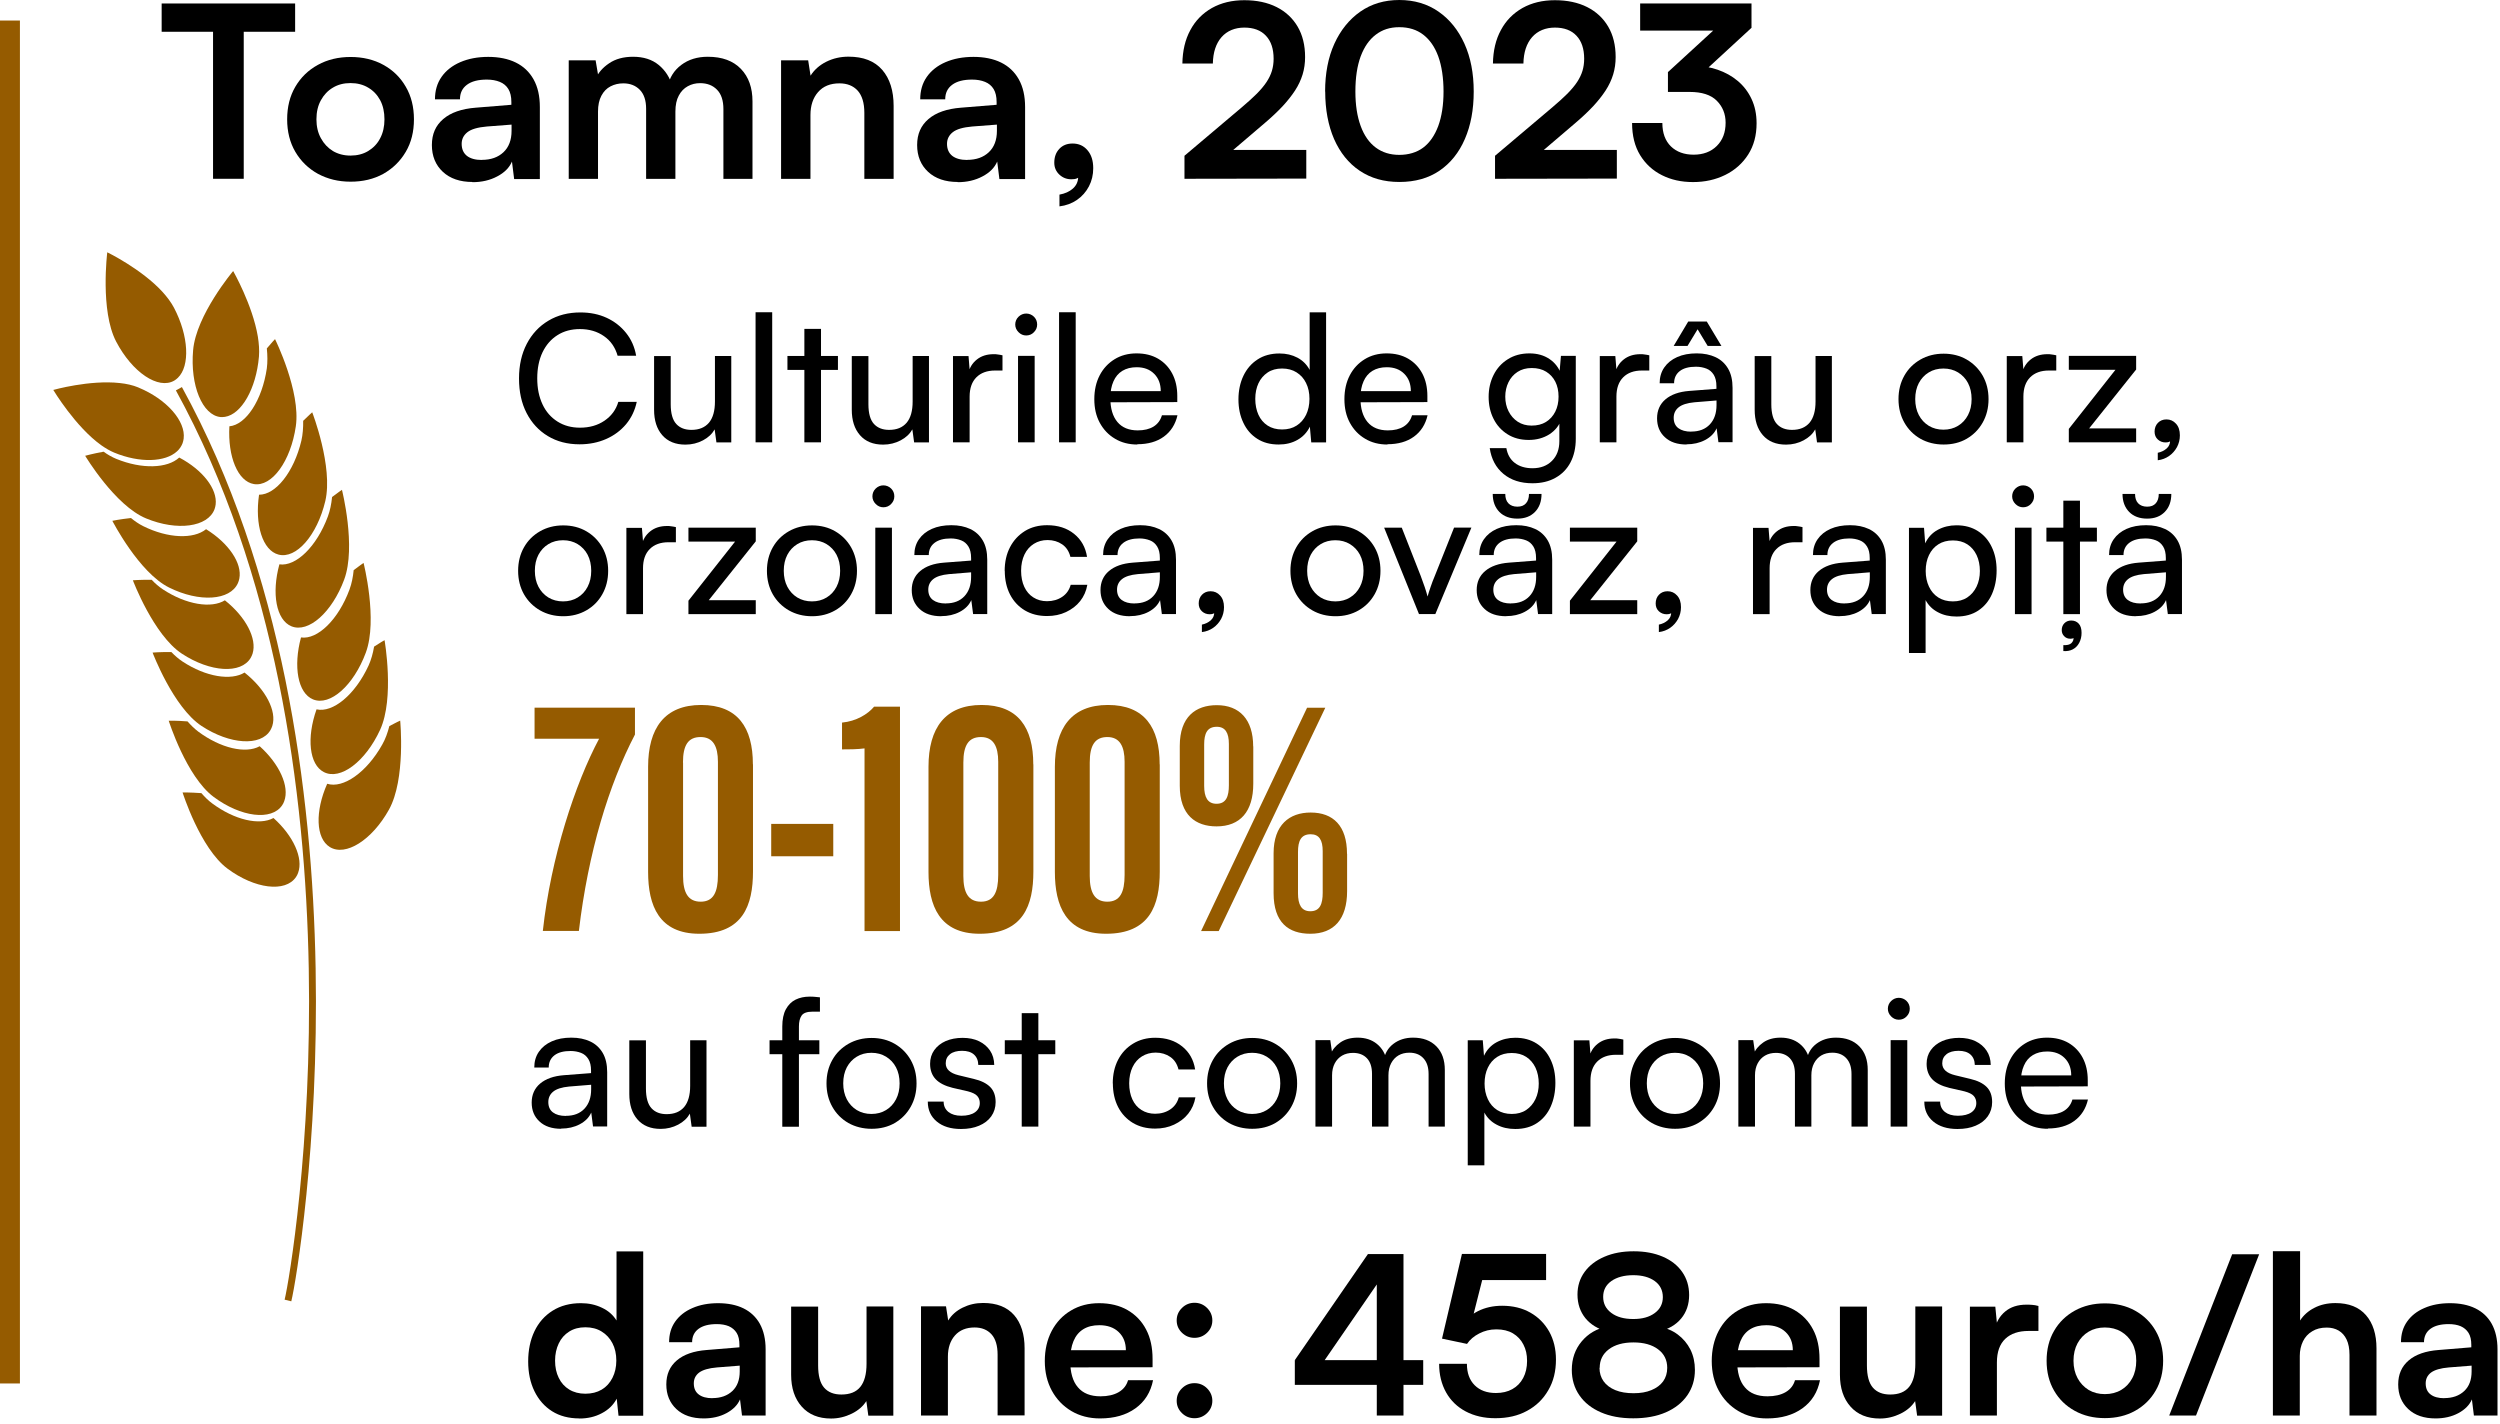 <svg width="251" height="143" viewBox="0 0 251 143" fill="none" xmlns="http://www.w3.org/2000/svg">
<path d="M63.75 71.059V73.749C61.14 78.749 59.05 85.559 58.12 93.469H54.5C55.31 86.049 57.76 78.649 60.15 74.169H53.67V71.049H63.75V71.059Z" fill="#955B00"/>
<path d="M75.6 76.749V87.499C75.6 90.899 74.58 93.749 70.21 93.749C66.17 93.749 65.07 90.929 65.07 87.539V76.989C65.07 73.099 66.74 70.779 70.4 70.779C74.06 70.779 75.59 73.039 75.59 76.739L75.6 76.749ZM68.58 76.569V87.949C68.58 89.619 69.08 90.529 70.35 90.529C71.62 90.529 72.08 89.589 72.08 87.849V76.479C72.08 74.929 71.59 73.999 70.34 73.999C69.09 73.999 68.57 74.819 68.57 76.559L68.58 76.569Z" fill="#955B00"/>
<path d="M83.66 82.719V85.969H77.43V82.719H83.66Z" fill="#955B00"/>
<path d="M86.799 93.479V75.139C86.179 75.229 85.039 75.249 84.539 75.239V72.549C85.979 72.409 87.119 71.709 87.759 70.949H90.359V93.479H86.809H86.799Z" fill="#955B00"/>
<path d="M103.751 76.749V87.499C103.751 90.899 102.731 93.749 98.361 93.749C94.321 93.749 93.221 90.929 93.221 87.539V76.989C93.221 73.099 94.891 70.779 98.551 70.779C102.211 70.779 103.741 73.039 103.741 76.739L103.751 76.749ZM96.721 76.569V87.949C96.721 89.619 97.221 90.529 98.491 90.529C99.761 90.529 100.221 89.589 100.221 87.849V76.479C100.221 74.929 99.731 73.999 98.491 73.999C97.251 73.999 96.721 74.819 96.721 76.559V76.569Z" fill="#955B00"/>
<path d="M116.44 76.749V87.499C116.44 90.899 115.42 93.749 111.05 93.749C107.01 93.749 105.91 90.929 105.91 87.539V76.989C105.91 73.099 107.58 70.779 111.24 70.779C114.9 70.779 116.43 73.039 116.43 76.739L116.44 76.749ZM109.41 76.569V87.949C109.41 89.619 109.91 90.529 111.18 90.529C112.45 90.529 112.91 89.589 112.91 87.849V76.479C112.91 74.929 112.42 73.999 111.18 73.999C109.94 73.999 109.41 74.819 109.41 76.559V76.569Z" fill="#955B00"/>
<path d="M125.829 74.929V78.679C125.829 81.489 124.509 82.969 122.139 82.969C120.049 82.969 118.449 81.839 118.449 78.889V74.889C118.449 71.969 120.039 70.799 122.169 70.799C124.429 70.799 125.819 72.219 125.819 74.939L125.829 74.929ZM120.589 93.479L131.229 71.059H133.059L122.359 93.479H120.589ZM120.899 74.759V78.899C120.899 80.029 121.239 80.699 122.139 80.699C123.119 80.699 123.379 79.939 123.379 78.839V74.689C123.379 73.579 123.019 72.969 122.169 72.969C121.199 72.969 120.899 73.639 120.899 74.749V74.759ZM135.249 85.719V89.469C135.249 92.279 133.929 93.749 131.559 93.749C129.359 93.749 127.869 92.619 127.869 89.669V85.669C127.869 82.809 129.459 81.579 131.589 81.579C133.849 81.579 135.239 82.909 135.239 85.719H135.249ZM130.319 85.549V89.689C130.319 90.799 130.649 91.489 131.559 91.489C132.539 91.489 132.799 90.729 132.799 89.629V85.449C132.799 84.339 132.439 83.759 131.589 83.759C130.619 83.759 130.319 84.429 130.319 85.539V85.549Z" fill="#955B00"/>
<path d="M58.189 44.609C56.969 44.609 55.909 44.329 54.999 43.779C54.089 43.229 53.379 42.459 52.869 41.469C52.359 40.479 52.109 39.329 52.109 37.999C52.109 36.669 52.369 35.519 52.889 34.519C53.409 33.529 54.129 32.749 55.059 32.199C55.989 31.639 57.059 31.369 58.279 31.369C59.249 31.369 60.129 31.549 60.909 31.909C61.689 32.269 62.339 32.779 62.859 33.429C63.379 34.079 63.719 34.839 63.869 35.719H62.009C61.769 34.879 61.319 34.219 60.639 33.749C59.969 33.279 59.159 33.039 58.229 33.039C57.369 33.039 56.609 33.239 55.969 33.649C55.319 34.059 54.829 34.629 54.469 35.369C54.119 36.109 53.939 36.979 53.939 37.989C53.939 38.999 54.119 39.849 54.469 40.599C54.819 41.349 55.329 41.919 55.979 42.329C56.629 42.739 57.379 42.939 58.229 42.939C59.179 42.939 59.999 42.709 60.689 42.239C61.379 41.769 61.849 41.139 62.079 40.349H63.929C63.749 41.199 63.389 41.949 62.859 42.589C62.319 43.229 61.649 43.729 60.849 44.079C60.049 44.429 59.169 44.609 58.199 44.609H58.189Z" fill="black"/>
<path d="M71.77 35.74H73.42V44.42H71.93L71.75 43.11C71.5 43.56 71.11 43.93 70.58 44.21C70.05 44.49 69.46 44.64 68.82 44.64C67.81 44.64 67.04 44.32 66.49 43.69C65.94 43.06 65.67 42.21 65.67 41.14V35.75H67.34V40.59C67.34 41.51 67.53 42.17 67.9 42.57C68.27 42.97 68.78 43.16 69.42 43.16C70.19 43.16 70.77 42.92 71.18 42.44C71.58 41.96 71.78 41.25 71.78 40.32V35.74H71.77Z" fill="black"/>
<path d="M77.529 44.41H75.859V31.35H77.529V44.41Z" fill="black"/>
<path d="M79.059 35.739H84.129V37.139H79.059V35.739ZM82.429 44.41H80.759V33.02H82.429V44.41Z" fill="black"/>
<path d="M91.62 35.74H93.269V44.42H91.779L91.6 43.11C91.35 43.56 90.96 43.93 90.43 44.21C89.9 44.49 89.309 44.64 88.669 44.64C87.659 44.64 86.889 44.32 86.34 43.69C85.79 43.06 85.519 42.21 85.519 41.14V35.75H87.189V40.59C87.189 41.51 87.379 42.17 87.749 42.57C88.12 42.97 88.629 43.16 89.269 43.16C90.04 43.16 90.62 42.92 91.029 42.44C91.43 41.96 91.629 41.25 91.629 40.32V35.74H91.62Z" fill="black"/>
<path d="M100.65 35.67V37.201H99.9C99.11 37.201 98.48 37.431 98.03 37.881C97.58 38.331 97.35 38.98 97.35 39.821V44.411H95.68V35.751H97.24L97.38 37.49H97.22C97.34 36.92 97.62 36.461 98.07 36.1C98.52 35.74 99.08 35.56 99.76 35.56C99.91 35.56 100.06 35.561 100.19 35.591C100.33 35.611 100.48 35.63 100.64 35.67H100.65Z" fill="black"/>
<path d="M103.03 33.681C102.73 33.681 102.48 33.571 102.26 33.35C102.04 33.13 101.93 32.87 101.93 32.581C101.93 32.291 102.04 32.011 102.26 31.8C102.48 31.59 102.74 31.48 103.03 31.48C103.32 31.48 103.6 31.59 103.81 31.8C104.02 32.011 104.13 32.27 104.13 32.581C104.13 32.891 104.02 33.13 103.81 33.35C103.6 33.571 103.34 33.681 103.03 33.681ZM102.21 44.41V35.73H103.88V44.41H102.21Z" fill="black"/>
<path d="M108 44.41H106.33V31.35H108V44.41Z" fill="black"/>
<path d="M114.189 44.63C113.349 44.63 112.599 44.441 111.949 44.05C111.299 43.67 110.789 43.13 110.419 42.45C110.049 41.77 109.869 40.98 109.869 40.081C109.869 39.181 110.049 38.37 110.409 37.681C110.769 36.99 111.269 36.461 111.899 36.071C112.529 35.681 113.269 35.48 114.109 35.48C114.949 35.48 115.659 35.66 116.269 36.011C116.879 36.37 117.349 36.861 117.689 37.501C118.029 38.141 118.199 38.891 118.199 39.751V40.37L110.769 40.391L110.809 39.27H116.539C116.539 38.55 116.319 37.971 115.879 37.531C115.439 37.09 114.859 36.87 114.119 36.87C113.559 36.87 113.089 36.99 112.689 37.23C112.289 37.471 111.989 37.831 111.789 38.291C111.579 38.761 111.479 39.321 111.479 39.971C111.479 41.011 111.719 41.81 112.189 42.37C112.659 42.931 113.339 43.211 114.229 43.211C114.879 43.211 115.409 43.081 115.829 42.821C116.239 42.56 116.519 42.181 116.659 41.691H118.219C118.009 42.611 117.549 43.331 116.849 43.84C116.149 44.35 115.259 44.6 114.189 44.6V44.63Z" fill="black"/>
<path d="M128.38 44.629C127.54 44.629 126.82 44.439 126.22 44.049C125.62 43.669 125.15 43.129 124.83 42.439C124.5 41.749 124.34 40.969 124.34 40.099C124.34 39.229 124.51 38.419 124.84 37.729C125.17 37.039 125.64 36.489 126.26 36.089C126.87 35.689 127.61 35.489 128.46 35.489C129.13 35.489 129.73 35.629 130.26 35.909C130.79 36.189 131.2 36.599 131.49 37.139V31.359H133.14V44.419H131.65L131.51 42.839C131.23 43.419 130.81 43.859 130.26 44.169C129.71 44.479 129.09 44.629 128.39 44.629H128.38ZM128.72 43.119C129.29 43.119 129.78 42.989 130.18 42.729C130.59 42.469 130.9 42.109 131.13 41.649C131.35 41.189 131.47 40.659 131.47 40.049C131.47 39.439 131.36 38.919 131.13 38.459C130.91 37.999 130.59 37.649 130.18 37.389C129.77 37.129 129.28 36.999 128.72 36.999C128.16 36.999 127.67 37.129 127.27 37.399C126.87 37.669 126.56 38.029 126.35 38.479C126.14 38.929 126.03 39.459 126.03 40.049C126.03 40.639 126.14 41.189 126.35 41.649C126.56 42.109 126.87 42.469 127.27 42.729C127.67 42.989 128.16 43.119 128.72 43.119Z" fill="black"/>
<path d="M139.299 44.63C138.459 44.63 137.709 44.441 137.059 44.05C136.409 43.67 135.899 43.13 135.529 42.45C135.159 41.77 134.979 40.98 134.979 40.081C134.979 39.181 135.159 38.37 135.519 37.681C135.879 36.99 136.379 36.461 137.009 36.071C137.639 35.681 138.379 35.48 139.219 35.48C140.059 35.48 140.769 35.66 141.379 36.011C141.989 36.37 142.459 36.861 142.799 37.501C143.139 38.141 143.309 38.891 143.309 39.751V40.37L135.879 40.391L135.919 39.27H141.649C141.649 38.55 141.429 37.971 140.989 37.531C140.549 37.09 139.969 36.87 139.229 36.87C138.669 36.87 138.199 36.99 137.799 37.23C137.399 37.471 137.099 37.831 136.899 38.291C136.689 38.761 136.589 39.321 136.589 39.971C136.589 41.011 136.829 41.81 137.299 42.37C137.769 42.931 138.449 43.211 139.339 43.211C139.989 43.211 140.519 43.081 140.939 42.821C141.349 42.56 141.629 42.181 141.769 41.691H143.329C143.119 42.611 142.659 43.331 141.959 43.84C141.259 44.35 140.369 44.6 139.299 44.6V44.63Z" fill="black"/>
<path d="M149.459 39.85C149.459 39.031 149.629 38.3 149.959 37.641C150.289 36.98 150.759 36.461 151.379 36.071C151.989 35.681 152.719 35.48 153.559 35.48C154.339 35.48 155.009 35.67 155.559 36.041C156.119 36.41 156.509 36.931 156.749 37.59L156.539 37.821L156.719 35.73H158.209V44.05C158.209 44.961 158.029 45.751 157.679 46.42C157.329 47.09 156.819 47.611 156.169 47.971C155.519 48.34 154.749 48.52 153.859 48.52C152.679 48.52 151.709 48.211 150.949 47.581C150.189 46.95 149.729 46.09 149.569 44.99H151.239C151.349 45.63 151.629 46.13 152.089 46.48C152.549 46.831 153.139 47.011 153.859 47.011C154.679 47.011 155.329 46.761 155.819 46.27C156.309 45.781 156.559 45.12 156.559 44.291V41.84L156.769 42.071C156.549 42.721 156.139 43.23 155.549 43.611C154.959 43.98 154.269 44.17 153.489 44.17C152.659 44.17 151.949 43.98 151.339 43.59C150.739 43.211 150.269 42.691 149.949 42.041C149.619 41.391 149.459 40.66 149.459 39.84V39.85ZM151.129 39.821C151.129 40.361 151.239 40.861 151.459 41.291C151.679 41.73 151.989 42.081 152.379 42.34C152.779 42.6 153.239 42.73 153.769 42.73C154.339 42.73 154.819 42.611 155.219 42.361C155.619 42.111 155.929 41.77 156.149 41.331C156.369 40.891 156.479 40.391 156.479 39.821C156.479 39.251 156.369 38.751 156.159 38.331C155.949 37.91 155.639 37.571 155.239 37.321C154.839 37.071 154.349 36.95 153.789 36.95C153.229 36.95 152.759 37.081 152.359 37.34C151.959 37.6 151.659 37.95 151.449 38.38C151.239 38.81 151.129 39.291 151.129 39.831V39.821Z" fill="black"/>
<path d="M165.589 35.67V37.201H164.839C164.049 37.201 163.419 37.431 162.969 37.881C162.519 38.331 162.289 38.98 162.289 39.821V44.411H160.619V35.751H162.179L162.319 37.49H162.159C162.279 36.92 162.559 36.461 163.009 36.1C163.459 35.74 164.019 35.56 164.699 35.56C164.849 35.56 164.999 35.561 165.129 35.591C165.269 35.611 165.419 35.63 165.579 35.67H165.589Z" fill="black"/>
<path d="M169.329 44.629C168.409 44.629 167.679 44.389 167.159 43.899C166.629 43.419 166.369 42.779 166.369 41.999C166.369 41.219 166.649 40.569 167.219 40.089C167.789 39.609 168.579 39.329 169.599 39.249L172.329 39.039V38.789C172.329 38.299 172.239 37.919 172.059 37.629C171.879 37.339 171.639 37.129 171.329 37.009C171.019 36.889 170.669 36.819 170.279 36.819C169.579 36.819 169.039 36.959 168.659 37.249C168.279 37.539 168.079 37.949 168.079 38.479H166.629C166.629 37.879 166.779 37.349 167.089 36.899C167.399 36.449 167.829 36.099 168.389 35.849C168.949 35.599 169.609 35.479 170.349 35.479C171.089 35.479 171.699 35.609 172.239 35.859C172.779 36.109 173.199 36.499 173.499 37.009C173.799 37.519 173.949 38.169 173.949 38.949V44.399H172.529L172.349 42.999C172.129 43.499 171.739 43.889 171.189 44.179C170.639 44.469 170.019 44.609 169.319 44.609L169.329 44.629ZM169.419 34.729H168.039L169.499 32.279H171.359L172.829 34.729H171.449L170.439 33.059L169.429 34.729H169.419ZM169.809 43.329C170.599 43.329 171.219 43.089 171.669 42.609C172.119 42.129 172.339 41.479 172.339 40.669V40.209L170.119 40.389C169.389 40.459 168.859 40.629 168.529 40.899C168.199 41.169 168.039 41.519 168.039 41.949C168.039 42.409 168.199 42.759 168.509 42.989C168.819 43.219 169.249 43.339 169.799 43.339L169.809 43.329Z" fill="black"/>
<path d="M182.27 35.74H183.92V44.42H182.43L182.25 43.11C182 43.56 181.61 43.93 181.08 44.21C180.55 44.49 179.96 44.64 179.32 44.64C178.31 44.64 177.54 44.32 176.99 43.69C176.44 43.06 176.17 42.21 176.17 41.14V35.75H177.84V40.59C177.84 41.51 178.03 42.17 178.4 42.57C178.77 42.97 179.28 43.16 179.92 43.16C180.69 43.16 181.27 42.92 181.68 42.44C182.08 41.96 182.28 41.25 182.28 40.32V35.74H182.27Z" fill="black"/>
<path d="M190.609 40.07C190.609 39.18 190.809 38.4 191.199 37.71C191.589 37.02 192.129 36.49 192.809 36.1C193.489 35.71 194.269 35.51 195.139 35.51C196.009 35.51 196.789 35.71 197.459 36.1C198.129 36.49 198.669 37.03 199.059 37.71C199.449 38.4 199.649 39.18 199.649 40.07C199.649 40.96 199.449 41.74 199.059 42.43C198.669 43.12 198.139 43.65 197.459 44.05C196.789 44.44 196.009 44.63 195.139 44.63C194.269 44.63 193.489 44.43 192.809 44.05C192.129 43.66 191.589 43.12 191.199 42.43C190.809 41.74 190.609 40.96 190.609 40.07ZM192.289 40.07C192.289 40.67 192.409 41.21 192.649 41.67C192.889 42.13 193.229 42.49 193.649 42.75C194.079 43.01 194.569 43.14 195.119 43.14C195.669 43.14 196.169 43.01 196.589 42.75C197.019 42.49 197.349 42.13 197.589 41.67C197.829 41.21 197.949 40.68 197.949 40.07C197.949 39.46 197.829 38.92 197.589 38.46C197.349 38 197.009 37.65 196.589 37.39C196.159 37.13 195.669 37 195.119 37C194.569 37 194.069 37.13 193.649 37.39C193.219 37.65 192.889 38.01 192.649 38.46C192.409 38.92 192.289 39.45 192.289 40.07Z" fill="black"/>
<path d="M206.449 35.67V37.201H205.699C204.909 37.201 204.279 37.431 203.829 37.881C203.379 38.331 203.149 38.98 203.149 39.821V44.411H201.479V35.751H203.039L203.179 37.49H203.019C203.139 36.92 203.419 36.461 203.869 36.1C204.319 35.74 204.879 35.56 205.559 35.56C205.709 35.56 205.859 35.561 205.989 35.591C206.129 35.611 206.279 35.63 206.439 35.67H206.449Z" fill="black"/>
<path d="M214.469 44.41H207.709V43.06L212.389 37.13H207.709V35.73H214.469V37.1L209.749 43.011H214.469V44.41Z" fill="black"/>
<path d="M217.88 44.249L218.02 44.209C217.95 44.279 217.86 44.329 217.76 44.369C217.66 44.409 217.54 44.419 217.4 44.419C217.12 44.419 216.86 44.319 216.65 44.129C216.43 43.929 216.32 43.669 216.32 43.339C216.32 42.989 216.43 42.689 216.65 42.459C216.87 42.229 217.16 42.109 217.51 42.109C217.89 42.109 218.21 42.249 218.47 42.539C218.73 42.819 218.86 43.209 218.86 43.709C218.86 44.139 218.76 44.529 218.57 44.889C218.37 45.249 218.11 45.549 217.78 45.779C217.45 46.009 217.07 46.159 216.64 46.209V45.459C216.99 45.389 217.29 45.239 217.53 45.029C217.77 44.819 217.88 44.549 217.88 44.239V44.249Z" fill="black"/>
<path d="M52.02 57.31C52.02 56.42 52.219 55.64 52.609 54.95C52.999 54.26 53.539 53.73 54.219 53.34C54.9 52.95 55.679 52.75 56.55 52.75C57.419 52.75 58.2 52.95 58.87 53.34C59.539 53.73 60.08 54.27 60.469 54.95C60.859 55.64 61.059 56.42 61.059 57.31C61.059 58.2 60.859 58.98 60.469 59.67C60.08 60.36 59.55 60.89 58.87 61.28C58.19 61.67 57.419 61.87 56.55 61.87C55.679 61.87 54.9 61.67 54.219 61.28C53.539 60.89 52.999 60.35 52.609 59.67C52.219 58.98 52.02 58.2 52.02 57.31ZM53.7 57.31C53.7 57.91 53.819 58.45 54.059 58.91C54.3 59.37 54.639 59.73 55.059 59.99C55.489 60.25 55.98 60.38 56.529 60.38C57.08 60.38 57.58 60.25 57.999 59.99C58.429 59.73 58.76 59.37 58.999 58.91C59.239 58.45 59.359 57.92 59.359 57.31C59.359 56.7 59.239 56.16 58.999 55.7C58.76 55.24 58.419 54.89 57.999 54.63C57.569 54.37 57.08 54.24 56.529 54.24C55.98 54.24 55.48 54.37 55.059 54.63C54.63 54.89 54.3 55.25 54.059 55.7C53.819 56.16 53.7 56.69 53.7 57.31Z" fill="black"/>
<path d="M67.859 52.911V54.441H67.109C66.319 54.441 65.689 54.671 65.239 55.121C64.779 55.581 64.559 56.221 64.559 57.06V61.661H62.889V53.001H64.449L64.589 54.74H64.429C64.549 54.17 64.829 53.711 65.279 53.35C65.729 52.99 66.289 52.81 66.969 52.81C67.119 52.81 67.269 52.811 67.399 52.841C67.539 52.861 67.689 52.88 67.849 52.92L67.859 52.911Z" fill="black"/>
<path d="M75.879 61.66H69.119V60.31L73.799 54.38H69.119V52.98H75.879V54.35L71.159 60.261H75.879V61.66Z" fill="black"/>
<path d="M77 57.31C77 56.42 77.2 55.64 77.59 54.95C77.98 54.26 78.52 53.73 79.2 53.34C79.88 52.95 80.66 52.75 81.53 52.75C82.4 52.75 83.18 52.95 83.85 53.34C84.52 53.73 85.06 54.27 85.45 54.95C85.84 55.64 86.04 56.42 86.04 57.31C86.04 58.2 85.84 58.98 85.45 59.67C85.06 60.36 84.53 60.89 83.85 61.28C83.17 61.67 82.4 61.87 81.53 61.87C80.66 61.87 79.88 61.67 79.2 61.28C78.52 60.89 77.98 60.35 77.59 59.67C77.2 58.98 77 58.2 77 57.31ZM78.69 57.31C78.69 57.91 78.81 58.45 79.05 58.91C79.29 59.37 79.63 59.73 80.05 59.99C80.48 60.25 80.97 60.38 81.52 60.38C82.07 60.38 82.57 60.25 82.99 59.99C83.42 59.73 83.75 59.37 83.99 58.91C84.23 58.45 84.35 57.92 84.35 57.31C84.35 56.7 84.23 56.16 83.99 55.7C83.75 55.24 83.41 54.89 82.99 54.63C82.56 54.37 82.07 54.24 81.52 54.24C80.97 54.24 80.47 54.37 80.05 54.63C79.62 54.89 79.29 55.25 79.05 55.7C78.81 56.16 78.69 56.69 78.69 57.31Z" fill="black"/>
<path d="M88.69 50.931C88.39 50.931 88.14 50.821 87.92 50.6C87.7 50.38 87.59 50.12 87.59 49.831C87.59 49.541 87.7 49.261 87.92 49.05C88.14 48.84 88.4 48.73 88.69 48.73C88.98 48.73 89.26 48.84 89.47 49.05C89.68 49.261 89.79 49.52 89.79 49.831C89.79 50.141 89.68 50.38 89.47 50.6C89.26 50.821 89 50.931 88.69 50.931ZM87.88 61.66V52.98H89.55V61.66H87.88Z" fill="black"/>
<path d="M94.499 61.87C93.579 61.87 92.849 61.63 92.329 61.141C91.799 60.651 91.539 60.02 91.539 59.24C91.539 58.461 91.819 57.81 92.389 57.331C92.959 56.85 93.749 56.571 94.769 56.49L97.499 56.281V56.031C97.499 55.55 97.409 55.16 97.229 54.87C97.049 54.581 96.809 54.37 96.499 54.251C96.189 54.13 95.839 54.06 95.449 54.06C94.749 54.06 94.209 54.211 93.829 54.501C93.449 54.791 93.249 55.2 93.249 55.73H91.799C91.799 55.13 91.949 54.6 92.259 54.151C92.569 53.7 92.999 53.35 93.559 53.1C94.119 52.85 94.779 52.73 95.519 52.73C96.259 52.73 96.869 52.861 97.409 53.111C97.949 53.361 98.369 53.751 98.669 54.261C98.969 54.77 99.119 55.42 99.119 56.2V61.651H97.699L97.519 60.251C97.299 60.751 96.909 61.141 96.359 61.431C95.809 61.721 95.189 61.861 94.489 61.861L94.499 61.87ZM94.969 60.581C95.759 60.581 96.379 60.34 96.829 59.861C97.279 59.38 97.499 58.73 97.499 57.92V57.461L95.279 57.641C94.549 57.711 94.019 57.88 93.689 58.151C93.359 58.42 93.199 58.77 93.199 59.2C93.199 59.66 93.359 60.011 93.669 60.24C93.979 60.471 94.409 60.59 94.959 60.59L94.969 60.581Z" fill="black"/>
<path d="M100.869 57.331C100.869 56.42 101.049 55.62 101.409 54.931C101.769 54.24 102.269 53.711 102.909 53.31C103.549 52.92 104.289 52.73 105.129 52.73C106.219 52.73 107.119 53.02 107.839 53.6C108.559 54.181 108.989 54.95 109.139 55.91H107.469C107.329 55.35 107.049 54.931 106.639 54.651C106.229 54.37 105.739 54.221 105.179 54.221C104.659 54.221 104.199 54.35 103.799 54.6C103.399 54.85 103.079 55.211 102.859 55.67C102.639 56.13 102.519 56.681 102.519 57.3C102.519 57.92 102.629 58.471 102.839 58.92C103.049 59.37 103.349 59.73 103.749 59.98C104.139 60.23 104.599 60.361 105.119 60.361C105.709 60.361 106.219 60.211 106.649 59.92C107.079 59.63 107.359 59.221 107.499 58.711H109.169C109.059 59.34 108.819 59.88 108.449 60.35C108.079 60.821 107.599 61.181 107.029 61.45C106.459 61.721 105.819 61.85 105.119 61.85C104.269 61.85 103.529 61.66 102.889 61.281C102.259 60.901 101.759 60.37 101.409 59.691C101.059 59.011 100.879 58.211 100.879 57.3L100.869 57.331Z" fill="black"/>
<path d="M113.45 61.87C112.53 61.87 111.8 61.63 111.28 61.141C110.75 60.651 110.49 60.02 110.49 59.24C110.49 58.461 110.77 57.81 111.34 57.331C111.91 56.85 112.7 56.571 113.72 56.49L116.45 56.281V56.031C116.45 55.55 116.36 55.16 116.18 54.87C116 54.581 115.76 54.37 115.45 54.251C115.14 54.13 114.79 54.06 114.4 54.06C113.7 54.06 113.16 54.211 112.78 54.501C112.4 54.791 112.2 55.2 112.2 55.73H110.75C110.75 55.13 110.9 54.6 111.21 54.151C111.52 53.7 111.95 53.35 112.51 53.1C113.07 52.85 113.73 52.73 114.47 52.73C115.21 52.73 115.82 52.861 116.36 53.111C116.9 53.361 117.32 53.751 117.62 54.261C117.92 54.77 118.07 55.42 118.07 56.2V61.651H116.65L116.47 60.251C116.25 60.751 115.86 61.141 115.31 61.431C114.76 61.721 114.14 61.861 113.44 61.861L113.45 61.87ZM113.92 60.581C114.71 60.581 115.33 60.34 115.78 59.861C116.23 59.38 116.45 58.73 116.45 57.92V57.461L114.23 57.641C113.5 57.711 112.97 57.88 112.64 58.151C112.31 58.42 112.15 58.77 112.15 59.2C112.15 59.66 112.31 60.011 112.62 60.24C112.93 60.471 113.36 60.59 113.91 60.59L113.92 60.581Z" fill="black"/>
<path d="M121.91 61.501L122.05 61.461C121.98 61.531 121.89 61.581 121.79 61.621C121.69 61.661 121.57 61.671 121.43 61.671C121.15 61.671 120.89 61.571 120.68 61.381C120.46 61.181 120.35 60.921 120.35 60.591C120.35 60.231 120.46 59.941 120.68 59.711C120.9 59.481 121.19 59.361 121.54 59.361C121.92 59.361 122.24 59.501 122.5 59.791C122.76 60.071 122.89 60.461 122.89 60.961C122.89 61.391 122.79 61.781 122.6 62.141C122.4 62.501 122.14 62.801 121.81 63.031C121.48 63.261 121.1 63.411 120.67 63.461V62.711C121.02 62.641 121.32 62.491 121.56 62.281C121.8 62.061 121.91 61.801 121.91 61.491V61.501Z" fill="black"/>
<path d="M129.559 57.31C129.559 56.42 129.759 55.64 130.149 54.95C130.539 54.26 131.079 53.73 131.759 53.34C132.439 52.95 133.219 52.75 134.089 52.75C134.959 52.75 135.739 52.95 136.409 53.34C137.079 53.73 137.619 54.27 138.009 54.95C138.399 55.64 138.599 56.42 138.599 57.31C138.599 58.2 138.399 58.98 138.009 59.67C137.619 60.36 137.089 60.89 136.409 61.28C135.729 61.67 134.959 61.87 134.089 61.87C133.219 61.87 132.439 61.67 131.759 61.28C131.079 60.89 130.539 60.35 130.149 59.67C129.759 58.98 129.559 58.2 129.559 57.31ZM131.239 57.31C131.239 57.91 131.359 58.45 131.599 58.91C131.839 59.37 132.179 59.73 132.599 59.99C133.029 60.25 133.519 60.38 134.069 60.38C134.619 60.38 135.119 60.25 135.539 59.99C135.969 59.73 136.299 59.37 136.539 58.91C136.779 58.45 136.899 57.92 136.899 57.31C136.899 56.7 136.779 56.16 136.539 55.7C136.299 55.24 135.959 54.89 135.539 54.63C135.109 54.37 134.619 54.24 134.069 54.24C133.519 54.24 133.019 54.37 132.599 54.63C132.169 54.89 131.839 55.25 131.599 55.7C131.359 56.16 131.239 56.69 131.239 57.31Z" fill="black"/>
<path d="M142.469 61.661L138.969 52.981H140.739L142.639 57.821C142.789 58.221 142.929 58.601 143.049 58.961C143.169 59.321 143.259 59.631 143.329 59.891C143.409 59.591 143.519 59.271 143.639 58.911C143.759 58.551 143.899 58.191 144.059 57.811L145.989 52.971H147.729L144.109 61.651H142.459L142.469 61.661Z" fill="black"/>
<path d="M151.22 61.87C150.3 61.87 149.57 61.63 149.05 61.14C148.52 60.65 148.26 60.02 148.26 59.24C148.26 58.46 148.54 57.81 149.11 57.33C149.68 56.85 150.47 56.57 151.49 56.49L154.22 56.28V56.03C154.22 55.55 154.13 55.16 153.95 54.87C153.77 54.58 153.53 54.37 153.22 54.25C152.91 54.13 152.56 54.06 152.17 54.06C151.47 54.06 150.93 54.21 150.55 54.5C150.17 54.79 149.97 55.2 149.97 55.73H148.52C148.52 55.13 148.67 54.6 148.98 54.15C149.29 53.7 149.72 53.35 150.28 53.1C150.84 52.85 151.5 52.73 152.24 52.73C152.98 52.73 153.59 52.86 154.13 53.11C154.67 53.36 155.09 53.75 155.39 54.26C155.69 54.77 155.84 55.42 155.84 56.2V61.65H154.42L154.24 60.25C154.02 60.75 153.63 61.14 153.08 61.43C152.53 61.72 151.91 61.86 151.21 61.86L151.22 61.87ZM153.51 49.59H154.77C154.77 50.35 154.55 50.95 154.11 51.4C153.67 51.85 153.08 52.07 152.34 52.07C151.6 52.07 150.98 51.85 150.54 51.4C150.1 50.95 149.87 50.35 149.87 49.59H151.13C151.13 49.99 151.23 50.31 151.44 50.53C151.65 50.75 151.95 50.87 152.34 50.87C152.73 50.87 153.01 50.76 153.21 50.53C153.41 50.31 153.51 49.99 153.51 49.59ZM151.7 60.58C152.49 60.58 153.11 60.34 153.56 59.86C154.01 59.38 154.23 58.73 154.23 57.92V57.46L152.01 57.64C151.28 57.71 150.75 57.88 150.42 58.15C150.09 58.42 149.93 58.77 149.93 59.2C149.93 59.66 150.09 60.01 150.4 60.24C150.71 60.47 151.14 60.59 151.69 60.59L151.7 60.58Z" fill="black"/>
<path d="M164.379 61.66H157.619V60.31L162.299 54.38H157.619V52.98H164.379V54.35L159.659 60.261H164.379V61.66Z" fill="black"/>
<path d="M167.79 61.501L167.93 61.461C167.86 61.531 167.77 61.581 167.67 61.621C167.57 61.661 167.45 61.671 167.31 61.671C167.03 61.671 166.77 61.571 166.56 61.381C166.34 61.181 166.23 60.921 166.23 60.591C166.23 60.231 166.34 59.941 166.56 59.711C166.78 59.481 167.07 59.361 167.42 59.361C167.8 59.361 168.12 59.501 168.38 59.791C168.64 60.071 168.771 60.461 168.771 60.961C168.771 61.391 168.67 61.781 168.48 62.141C168.28 62.501 168.02 62.801 167.69 63.031C167.36 63.261 166.98 63.411 166.55 63.461V62.711C166.9 62.641 167.2 62.491 167.44 62.281C167.68 62.061 167.79 61.801 167.79 61.491V61.501Z" fill="black"/>
<path d="M180.97 52.911V54.441H180.22C179.43 54.441 178.8 54.671 178.35 55.121C177.89 55.581 177.67 56.221 177.67 57.06V61.661H176V53.001H177.56L177.7 54.74H177.54C177.66 54.17 177.94 53.711 178.39 53.35C178.84 52.99 179.4 52.81 180.08 52.81C180.23 52.81 180.38 52.811 180.51 52.841C180.65 52.861 180.8 52.88 180.96 52.92L180.97 52.911Z" fill="black"/>
<path d="M184.72 61.87C183.8 61.87 183.07 61.63 182.55 61.141C182.02 60.651 181.76 60.02 181.76 59.24C181.76 58.461 182.04 57.81 182.61 57.331C183.18 56.85 183.97 56.571 184.99 56.49L187.72 56.281V56.031C187.72 55.55 187.63 55.16 187.45 54.87C187.27 54.581 187.03 54.37 186.72 54.251C186.41 54.13 186.06 54.06 185.67 54.06C184.97 54.06 184.43 54.211 184.05 54.501C183.67 54.791 183.47 55.2 183.47 55.73H182.02C182.02 55.13 182.17 54.6 182.48 54.151C182.79 53.7 183.22 53.35 183.78 53.1C184.34 52.85 185 52.73 185.74 52.73C186.48 52.73 187.09 52.861 187.63 53.111C188.17 53.361 188.59 53.751 188.89 54.261C189.19 54.77 189.34 55.42 189.34 56.2V61.651H187.92L187.74 60.251C187.52 60.751 187.13 61.141 186.58 61.431C186.03 61.721 185.41 61.861 184.71 61.861L184.72 61.87ZM185.2 60.581C185.99 60.581 186.61 60.34 187.06 59.861C187.51 59.38 187.73 58.73 187.73 57.92V57.461L185.51 57.641C184.78 57.711 184.25 57.88 183.92 58.151C183.59 58.42 183.43 58.77 183.43 59.2C183.43 59.66 183.59 60.011 183.9 60.24C184.21 60.471 184.64 60.59 185.19 60.59L185.2 60.581Z" fill="black"/>
<path d="M191.66 65.55V52.99H193.17L193.29 54.55C193.57 53.95 194 53.49 194.56 53.19C195.12 52.89 195.75 52.74 196.43 52.74C197.26 52.74 197.97 52.93 198.58 53.32C199.18 53.7 199.65 54.24 199.97 54.92C200.3 55.6 200.46 56.38 200.46 57.27C200.46 58.16 200.3 58.95 199.99 59.65C199.68 60.35 199.22 60.9 198.62 61.3C198.02 61.7 197.29 61.9 196.43 61.9C195.73 61.9 195.11 61.76 194.57 61.47C194.03 61.19 193.61 60.78 193.33 60.25V65.56H191.66V65.55ZM193.34 57.33C193.34 57.91 193.45 58.43 193.67 58.9C193.89 59.37 194.2 59.73 194.61 59.99C195.02 60.25 195.51 60.38 196.07 60.38C196.63 60.38 197.12 60.25 197.52 59.98C197.92 59.71 198.23 59.35 198.45 58.89C198.67 58.43 198.78 57.91 198.78 57.33C198.78 56.75 198.67 56.19 198.45 55.73C198.23 55.27 197.92 54.91 197.52 54.65C197.12 54.39 196.63 54.26 196.07 54.26C195.51 54.26 195.01 54.39 194.61 54.65C194.2 54.91 193.89 55.27 193.67 55.73C193.45 56.19 193.34 56.72 193.34 57.33Z" fill="black"/>
<path d="M203.12 50.931C202.82 50.931 202.569 50.821 202.349 50.6C202.129 50.38 202.02 50.12 202.02 49.831C202.02 49.541 202.129 49.261 202.349 49.05C202.569 48.84 202.83 48.73 203.12 48.73C203.41 48.73 203.69 48.84 203.9 49.05C204.11 49.261 204.219 49.52 204.219 49.831C204.219 50.141 204.11 50.38 203.9 50.6C203.69 50.821 203.43 50.931 203.12 50.931ZM202.299 61.66V52.98H203.969V61.66H202.299Z" fill="black"/>
<path d="M205.459 52.98H210.529V54.38H205.459V52.98ZM208.209 63.88L208.349 63.969C208.289 64.029 208.219 64.07 208.139 64.09C208.059 64.109 207.969 64.129 207.869 64.129C207.619 64.129 207.409 64.049 207.249 63.88C207.079 63.709 206.999 63.51 206.999 63.26C206.999 62.98 207.089 62.749 207.269 62.569C207.449 62.389 207.679 62.3 207.949 62.3C208.269 62.3 208.519 62.41 208.709 62.62C208.899 62.83 208.989 63.139 208.989 63.539C208.989 63.919 208.909 64.249 208.749 64.549C208.589 64.85 208.369 65.059 208.099 65.2C207.829 65.34 207.509 65.389 207.159 65.37V64.769C207.529 64.79 207.799 64.73 207.969 64.57C208.139 64.409 208.219 64.18 208.189 63.889L208.209 63.88ZM208.829 61.66H207.159V50.27H208.829V61.66Z" fill="black"/>
<path d="M214.45 61.87C213.53 61.87 212.8 61.63 212.28 61.14C211.75 60.65 211.49 60.02 211.49 59.24C211.49 58.46 211.77 57.81 212.34 57.33C212.91 56.85 213.7 56.57 214.72 56.49L217.45 56.28V56.03C217.45 55.55 217.36 55.16 217.18 54.87C217 54.58 216.76 54.37 216.45 54.25C216.14 54.13 215.79 54.06 215.4 54.06C214.7 54.06 214.16 54.21 213.78 54.5C213.4 54.79 213.2 55.2 213.2 55.73H211.75C211.75 55.13 211.9 54.6 212.21 54.15C212.52 53.7 212.95 53.35 213.51 53.1C214.07 52.85 214.73 52.73 215.47 52.73C216.21 52.73 216.82 52.86 217.36 53.11C217.9 53.36 218.32 53.75 218.62 54.26C218.92 54.77 219.07 55.42 219.07 56.2V61.65H217.65L217.47 60.25C217.25 60.75 216.86 61.14 216.31 61.43C215.76 61.72 215.14 61.86 214.44 61.86L214.45 61.87ZM216.74 49.59H218C218 50.35 217.78 50.95 217.34 51.4C216.9 51.85 216.31 52.07 215.57 52.07C214.83 52.07 214.21 51.85 213.77 51.4C213.33 50.95 213.1 50.35 213.1 49.59H214.36C214.36 49.99 214.46 50.31 214.67 50.53C214.88 50.75 215.18 50.87 215.57 50.87C215.96 50.87 216.24 50.76 216.44 50.53C216.64 50.31 216.74 49.99 216.74 49.59ZM214.93 60.58C215.72 60.58 216.34 60.34 216.79 59.86C217.24 59.38 217.46 58.73 217.46 57.92V57.46L215.24 57.64C214.51 57.71 213.98 57.88 213.65 58.15C213.32 58.42 213.16 58.77 213.16 59.2C213.16 59.66 213.32 60.01 213.63 60.24C213.94 60.47 214.37 60.59 214.92 60.59L214.93 60.58Z" fill="black"/>
<path d="M16.23 3.19V0.35H29.631V3.19H16.23ZM24.471 1.81V17.95H21.39V1.81H24.471Z" fill="black"/>
<path d="M28.83 11.981C28.83 10.741 29.1 9.651 29.65 8.711C30.2 7.771 30.95 7.041 31.92 6.511C32.88 5.981 33.98 5.721 35.2 5.721C36.42 5.721 37.53 5.981 38.49 6.511C39.45 7.041 40.2 7.771 40.74 8.711C41.29 9.651 41.56 10.741 41.56 11.981C41.56 13.221 41.29 14.311 40.74 15.241C40.19 16.181 39.44 16.911 38.49 17.451C37.53 17.981 36.44 18.241 35.2 18.241C33.96 18.241 32.89 17.971 31.92 17.451C30.96 16.921 30.2 16.181 29.65 15.241C29.1 14.301 28.83 13.211 28.83 11.981ZM31.77 11.981C31.77 12.701 31.92 13.341 32.22 13.881C32.52 14.431 32.92 14.851 33.42 15.161C33.93 15.461 34.52 15.621 35.19 15.621C35.86 15.621 36.46 15.471 36.97 15.161C37.48 14.851 37.89 14.431 38.17 13.881C38.46 13.331 38.6 12.701 38.6 11.981C38.6 11.261 38.46 10.601 38.17 10.061C37.88 9.521 37.48 9.101 36.97 8.801C36.46 8.491 35.86 8.341 35.19 8.341C34.52 8.341 33.93 8.491 33.42 8.801C32.91 9.101 32.51 9.531 32.22 10.061C31.92 10.601 31.77 11.241 31.77 11.981Z" fill="black"/>
<path d="M47.441 18.271C46.191 18.271 45.191 17.931 44.461 17.251C43.731 16.571 43.361 15.671 43.361 14.561C43.361 13.451 43.741 12.601 44.501 11.951C45.261 11.301 46.351 10.921 47.771 10.811L51.341 10.521V10.251C51.341 9.701 51.241 9.271 51.041 8.941C50.841 8.611 50.551 8.371 50.181 8.221C49.811 8.071 49.381 7.991 48.881 7.991C48.011 7.991 47.351 8.161 46.881 8.511C46.411 8.861 46.181 9.341 46.181 9.971H43.671C43.671 9.101 43.891 8.351 44.331 7.721C44.771 7.091 45.401 6.591 46.211 6.241C47.021 5.891 47.961 5.711 49.021 5.711C50.081 5.711 51.021 5.901 51.791 6.281C52.561 6.661 53.151 7.221 53.571 7.971C53.991 8.721 54.201 9.641 54.201 10.751V17.981H51.621L51.401 16.221C51.141 16.831 50.651 17.331 49.921 17.711C49.191 18.101 48.361 18.291 47.431 18.291L47.441 18.271ZM48.371 16.051C49.291 16.051 50.011 15.791 50.551 15.281C51.091 14.771 51.361 14.051 51.361 13.141V12.511L48.881 12.701C47.961 12.781 47.311 12.971 46.931 13.271C46.551 13.571 46.351 13.961 46.351 14.441C46.351 14.971 46.531 15.371 46.881 15.651C47.231 15.921 47.731 16.061 48.371 16.061V16.051Z" fill="black"/>
<path d="M60.04 17.959H57.1V6.059H59.8L60.16 8.179L59.82 7.889C60.06 7.309 60.5 6.799 61.15 6.359C61.79 5.919 62.6 5.699 63.56 5.699C64.6 5.699 65.46 5.969 66.13 6.519C66.8 7.069 67.26 7.789 67.52 8.689H67.04C67.22 7.789 67.67 7.069 68.4 6.519C69.13 5.969 70.02 5.699 71.06 5.699C72.51 5.699 73.61 6.109 74.39 6.919C75.17 7.729 75.55 8.819 75.55 10.179V17.959H72.63V10.949C72.63 10.099 72.42 9.449 71.99 9.009C71.56 8.569 71 8.349 70.29 8.349C69.84 8.349 69.43 8.449 69.05 8.659C68.67 8.869 68.37 9.179 68.15 9.599C67.92 10.019 67.81 10.559 67.81 11.209V17.959H64.87V10.919C64.87 10.089 64.66 9.449 64.24 9.019C63.82 8.589 63.27 8.369 62.58 8.369C62.11 8.369 61.69 8.469 61.3 8.669C60.91 8.869 60.61 9.179 60.38 9.609C60.15 10.039 60.04 10.569 60.04 11.209V17.959Z" fill="black"/>
<path d="M81.36 17.959H78.42V6.059H81.14L81.38 7.599C81.75 7.009 82.28 6.539 82.96 6.199C83.64 5.859 84.39 5.689 85.19 5.689C86.68 5.689 87.81 6.129 88.58 7.019C89.34 7.899 89.72 9.109 89.72 10.63V17.959H86.78V11.329C86.78 10.329 86.55 9.589 86.11 9.099C85.66 8.609 85.05 8.369 84.28 8.369C83.36 8.369 82.65 8.659 82.14 9.239C81.63 9.819 81.37 10.589 81.37 11.55V17.959H81.36Z" fill="black"/>
<path d="M96.16 18.271C94.91 18.271 93.91 17.931 93.18 17.251C92.45 16.571 92.08 15.671 92.08 14.561C92.08 13.451 92.46 12.601 93.22 11.951C93.98 11.301 95.07 10.921 96.49 10.811L100.06 10.521V10.251C100.06 9.701 99.96 9.271 99.76 8.941C99.56 8.611 99.27 8.371 98.9 8.221C98.53 8.071 98.1 7.991 97.6 7.991C96.73 7.991 96.07 8.161 95.6 8.511C95.13 8.861 94.9 9.341 94.9 9.971H92.39C92.39 9.101 92.61 8.351 93.05 7.721C93.49 7.091 94.12 6.591 94.93 6.241C95.74 5.891 96.68 5.711 97.74 5.711C98.8 5.711 99.74 5.901 100.51 6.281C101.28 6.661 101.87 7.221 102.29 7.971C102.71 8.721 102.92 9.641 102.92 10.751V17.981H100.34L100.12 16.221C99.86 16.831 99.37 17.331 98.64 17.711C97.91 18.101 97.08 18.291 96.15 18.291L96.16 18.271ZM97.1 16.051C98.02 16.051 98.74 15.791 99.28 15.281C99.82 14.771 100.09 14.051 100.09 13.141V12.511L97.61 12.701C96.69 12.781 96.04 12.971 95.66 13.271C95.28 13.571 95.08 13.961 95.08 14.441C95.08 14.971 95.26 15.371 95.61 15.651C95.96 15.921 96.46 16.061 97.1 16.061V16.051Z" fill="black"/>
<path d="M108.23 17.74L108.52 17.67C108.39 17.78 108.25 17.87 108.1 17.92C107.95 17.98 107.77 18 107.56 18C107.09 18 106.69 17.84 106.36 17.53C106.03 17.22 105.85 16.82 105.85 16.34C105.85 15.76 106.02 15.3 106.36 14.94C106.7 14.58 107.14 14.41 107.69 14.41C108.3 14.41 108.8 14.63 109.18 15.08C109.57 15.53 109.76 16.13 109.76 16.89C109.76 17.55 109.62 18.15 109.33 18.71C109.04 19.26 108.64 19.72 108.13 20.07C107.62 20.42 107.03 20.64 106.37 20.72V19.54C106.92 19.44 107.37 19.24 107.72 18.93C108.07 18.62 108.25 18.22 108.25 17.74H108.23Z" fill="black"/>
<path d="M131.141 17.93L118.921 17.95V15.639L124.681 10.77C125.271 10.27 125.781 9.81 126.191 9.4C126.601 8.98 126.931 8.59 127.171 8.22C127.411 7.85 127.591 7.48 127.701 7.11C127.811 6.74 127.871 6.34 127.871 5.9C127.871 4.9 127.611 4.13 127.101 3.59C126.591 3.04 125.861 2.77 124.931 2.77C124.001 2.77 123.201 3.09 122.641 3.73C122.081 4.37 121.791 5.26 121.771 6.38H118.711C118.731 5.1 118.991 3.97 119.511 3.02C120.021 2.06 120.751 1.33 121.681 0.8C122.611 0.28 123.701 0.02 124.931 0.02C126.161 0.02 127.261 0.25 128.171 0.71C129.081 1.17 129.781 1.82 130.281 2.67C130.781 3.52 131.031 4.54 131.031 5.73C131.031 6.34 130.951 6.92 130.781 7.48C130.611 8.03 130.361 8.57 130.021 9.09C129.681 9.61 129.261 10.139 128.771 10.669C128.271 11.2 127.691 11.749 127.011 12.329L122.721 15.989L121.611 15.05H131.151V17.919L131.141 17.93Z" fill="black"/>
<path d="M133.041 9.19C133.041 7.36 133.351 5.76 133.971 4.39C134.591 3.03 135.461 1.95 136.571 1.17C137.691 0.39 138.991 0 140.491 0C141.991 0 143.311 0.39 144.431 1.17C145.551 1.95 146.411 3.02 147.031 4.39C147.651 5.76 147.961 7.35 147.961 9.19C147.961 11.03 147.661 12.6 147.071 13.96C146.481 15.33 145.621 16.39 144.521 17.14C143.421 17.89 142.071 18.27 140.501 18.27C138.931 18.27 137.631 17.89 136.511 17.14C135.391 16.39 134.541 15.32 133.941 13.96C133.351 12.59 133.051 11 133.051 9.19H133.041ZM136.081 9.19C136.081 10.54 136.261 11.69 136.611 12.65C136.961 13.61 137.471 14.33 138.131 14.82C138.791 15.31 139.581 15.55 140.491 15.55C141.401 15.55 142.241 15.31 142.891 14.82C143.541 14.33 144.041 13.61 144.401 12.65C144.751 11.69 144.931 10.54 144.931 9.19C144.931 7.84 144.751 6.62 144.401 5.66C144.051 4.7 143.541 3.98 142.891 3.48C142.241 2.98 141.441 2.73 140.491 2.73C139.541 2.73 138.791 2.98 138.131 3.48C137.471 3.98 136.971 4.7 136.611 5.66C136.261 6.62 136.081 7.79 136.081 9.19Z" fill="black"/>
<path d="M162.321 17.93L150.101 17.95V15.639L155.861 10.77C156.451 10.27 156.961 9.81 157.371 9.4C157.781 8.98 158.111 8.59 158.351 8.22C158.591 7.85 158.771 7.48 158.881 7.11C158.991 6.74 159.051 6.34 159.051 5.9C159.051 4.9 158.791 4.13 158.281 3.59C157.771 3.04 157.041 2.77 156.111 2.77C155.181 2.77 154.381 3.09 153.821 3.73C153.261 4.37 152.971 5.26 152.951 6.38H149.891C149.911 5.1 150.171 3.97 150.691 3.02C151.201 2.06 151.931 1.33 152.861 0.8C153.791 0.28 154.881 0.02 156.111 0.02C157.341 0.02 158.441 0.25 159.351 0.71C160.261 1.17 160.961 1.82 161.461 2.67C161.961 3.52 162.211 4.54 162.211 5.73C162.211 6.34 162.131 6.92 161.961 7.48C161.791 8.03 161.541 8.57 161.201 9.09C160.861 9.61 160.441 10.139 159.951 10.669C159.451 11.2 158.871 11.749 158.191 12.329L153.901 15.989L152.791 15.05H162.331V17.919L162.321 17.93Z" fill="black"/>
<path d="M169.601 9.23H167.461V7.23C167.761 6.99 168.171 6.82 168.661 6.74C169.161 6.65 169.621 6.61 170.061 6.61C170.901 6.61 171.691 6.74 172.451 7C173.201 7.26 173.881 7.63 174.461 8.12C175.051 8.61 175.511 9.21 175.851 9.93C176.191 10.65 176.361 11.46 176.361 12.38C176.361 13.59 176.081 14.63 175.521 15.51C174.961 16.39 174.191 17.08 173.221 17.56C172.251 18.04 171.171 18.28 169.981 18.28C168.791 18.28 167.781 18.05 166.861 17.59C165.941 17.13 165.211 16.46 164.671 15.58C164.131 14.7 163.861 13.62 163.861 12.35H166.901C166.901 13.36 167.191 14.14 167.761 14.7C168.331 15.25 169.091 15.53 170.041 15.53C170.991 15.53 171.781 15.24 172.371 14.65C172.961 14.06 173.251 13.29 173.251 12.32C173.251 11.44 172.951 10.7 172.361 10.11C171.771 9.52 170.861 9.23 169.641 9.23H169.601ZM175.841 2.8L169.481 8.66L167.461 7.24L173.631 1.58L173.101 3.07H164.671V0.35H175.851V2.81L175.841 2.8Z" fill="black"/>
<path d="M56.341 113.33C55.421 113.33 54.691 113.09 54.171 112.6C53.641 112.12 53.381 111.48 53.381 110.7C53.381 109.92 53.661 109.27 54.231 108.79C54.801 108.31 55.591 108.03 56.611 107.95L59.341 107.74V107.49C59.341 107 59.251 106.62 59.071 106.33C58.891 106.04 58.651 105.83 58.341 105.71C58.031 105.59 57.681 105.52 57.291 105.52C56.591 105.52 56.051 105.66 55.671 105.95C55.291 106.24 55.091 106.65 55.091 107.18H53.641C53.641 106.58 53.791 106.05 54.101 105.6C54.411 105.15 54.841 104.8 55.401 104.55C55.961 104.3 56.621 104.18 57.361 104.18C58.101 104.18 58.711 104.31 59.251 104.56C59.791 104.81 60.211 105.2 60.511 105.71C60.811 106.22 60.961 106.87 60.961 107.65V113.1H59.541L59.361 111.7C59.141 112.2 58.751 112.59 58.201 112.88C57.651 113.17 57.031 113.31 56.331 113.31L56.341 113.33ZM56.821 112.03C57.611 112.03 58.231 111.79 58.681 111.31C59.131 110.83 59.351 110.18 59.351 109.37V108.91L57.131 109.09C56.401 109.16 55.871 109.33 55.541 109.6C55.211 109.87 55.051 110.22 55.051 110.65C55.051 111.11 55.211 111.46 55.521 111.69C55.831 111.92 56.261 112.04 56.811 112.04L56.821 112.03Z" fill="black"/>
<path d="M69.282 104.441H70.932V113.121H69.442L69.262 111.811C69.012 112.261 68.622 112.631 68.092 112.911C67.562 113.191 66.972 113.341 66.332 113.341C65.322 113.341 64.552 113.021 64.002 112.391C63.452 111.761 63.182 110.911 63.182 109.841V104.451H64.852V109.291C64.852 110.211 65.042 110.871 65.412 111.271C65.782 111.671 66.292 111.861 66.932 111.861C67.702 111.861 68.282 111.621 68.692 111.141C69.092 110.661 69.292 109.951 69.292 109.021V104.441H69.282Z" fill="black"/>
<path d="M77.262 104.441H82.262V105.841H77.262V104.441ZM82.322 100.131V101.571H81.572C81.032 101.571 80.662 101.701 80.482 101.961C80.302 102.221 80.212 102.591 80.212 103.061V113.121H78.542V103.061C78.542 102.351 78.662 101.771 78.902 101.331C79.142 100.891 79.472 100.561 79.882 100.361C80.292 100.161 80.762 100.061 81.292 100.061C81.462 100.061 81.632 100.061 81.802 100.081C81.982 100.091 82.152 100.111 82.312 100.131H82.322Z" fill="black"/>
<path d="M82.981 108.771C82.981 107.881 83.18 107.101 83.57 106.411C83.96 105.721 84.501 105.191 85.18 104.801C85.861 104.411 86.641 104.211 87.51 104.211C88.38 104.211 89.16 104.411 89.831 104.801C90.501 105.191 91.04 105.731 91.43 106.411C91.82 107.101 92.02 107.881 92.02 108.771C92.02 109.661 91.82 110.441 91.43 111.131C91.04 111.821 90.51 112.351 89.831 112.751C89.16 113.141 88.38 113.331 87.51 113.331C86.641 113.331 85.861 113.131 85.18 112.751C84.501 112.361 83.96 111.821 83.57 111.131C83.18 110.441 82.981 109.661 82.981 108.771ZM84.66 108.771C84.66 109.371 84.781 109.911 85.02 110.371C85.26 110.831 85.6 111.191 86.02 111.451C86.451 111.711 86.941 111.841 87.49 111.841C88.04 111.841 88.54 111.711 88.96 111.451C89.391 111.191 89.721 110.831 89.96 110.371C90.201 109.911 90.32 109.381 90.32 108.771C90.32 108.161 90.201 107.621 89.96 107.161C89.721 106.701 89.38 106.351 88.96 106.091C88.531 105.831 88.04 105.701 87.49 105.701C86.941 105.701 86.441 105.831 86.02 106.091C85.591 106.351 85.26 106.711 85.02 107.161C84.781 107.621 84.66 108.151 84.66 108.771Z" fill="black"/>
<path d="M93.141 110.601H94.741C94.741 111.041 94.901 111.381 95.221 111.641C95.541 111.891 95.971 112.021 96.521 112.021C97.111 112.021 97.571 111.901 97.891 111.671C98.211 111.441 98.371 111.131 98.371 110.741C98.371 110.461 98.281 110.221 98.111 110.031C97.941 109.841 97.631 109.691 97.181 109.571L95.651 109.221C94.881 109.031 94.311 108.741 93.941 108.351C93.571 107.961 93.381 107.441 93.381 106.811C93.381 106.281 93.521 105.821 93.801 105.431C94.081 105.041 94.461 104.741 94.951 104.521C95.441 104.311 96.011 104.201 96.641 104.201C97.271 104.201 97.831 104.311 98.301 104.541C98.771 104.771 99.131 105.081 99.401 105.481C99.671 105.881 99.811 106.361 99.821 106.921H98.221C98.211 106.471 98.061 106.121 97.781 105.871C97.501 105.621 97.101 105.501 96.591 105.501C96.081 105.501 95.671 105.611 95.381 105.841C95.091 106.071 94.951 106.371 94.951 106.761C94.951 107.341 95.381 107.741 96.231 107.951L97.761 108.321C98.491 108.491 99.041 108.761 99.411 109.131C99.781 109.501 99.961 110.011 99.961 110.651C99.961 111.191 99.811 111.671 99.521 112.081C99.231 112.491 98.821 112.801 98.301 113.021C97.791 113.241 97.181 113.351 96.481 113.351C95.461 113.351 94.651 113.101 94.051 112.601C93.451 112.101 93.151 111.441 93.151 110.611L93.141 110.601Z" fill="black"/>
<path d="M100.881 104.441H105.951V105.841H100.881V104.441ZM104.251 113.111H102.581V101.721H104.251V113.111Z" fill="black"/>
<path d="M111.721 108.791C111.721 107.881 111.901 107.081 112.261 106.391C112.621 105.701 113.121 105.171 113.761 104.781C114.401 104.391 115.141 104.191 115.981 104.191C117.071 104.191 117.971 104.481 118.691 105.061C119.411 105.641 119.841 106.411 119.991 107.371H118.321C118.181 106.811 117.901 106.391 117.491 106.111C117.081 105.831 116.591 105.681 116.031 105.681C115.511 105.681 115.051 105.811 114.651 106.061C114.251 106.311 113.931 106.671 113.711 107.131C113.491 107.591 113.371 108.141 113.371 108.761C113.371 109.381 113.481 109.931 113.691 110.381C113.901 110.841 114.201 111.191 114.601 111.441C114.991 111.691 115.451 111.821 115.971 111.821C116.561 111.821 117.071 111.671 117.501 111.381C117.931 111.091 118.211 110.681 118.351 110.171H120.021C119.911 110.801 119.671 111.341 119.301 111.811C118.931 112.281 118.451 112.641 117.881 112.911C117.311 113.181 116.671 113.311 115.971 113.311C115.121 113.311 114.381 113.121 113.741 112.741C113.111 112.361 112.611 111.831 112.261 111.151C111.911 110.471 111.731 109.671 111.731 108.761L111.721 108.791Z" fill="black"/>
<path d="M121.191 108.771C121.191 107.881 121.391 107.101 121.781 106.411C122.171 105.721 122.711 105.191 123.391 104.801C124.071 104.411 124.851 104.211 125.721 104.211C126.591 104.211 127.371 104.411 128.041 104.801C128.711 105.191 129.251 105.731 129.641 106.411C130.031 107.101 130.231 107.881 130.231 108.771C130.231 109.661 130.031 110.441 129.641 111.131C129.251 111.821 128.721 112.351 128.041 112.751C127.371 113.141 126.591 113.331 125.721 113.331C124.851 113.331 124.071 113.131 123.391 112.751C122.711 112.361 122.171 111.821 121.781 111.131C121.391 110.441 121.191 109.661 121.191 108.771ZM122.881 108.771C122.881 109.371 123.001 109.911 123.241 110.371C123.481 110.831 123.821 111.191 124.241 111.451C124.671 111.711 125.161 111.841 125.711 111.841C126.261 111.841 126.761 111.711 127.181 111.451C127.611 111.191 127.941 110.831 128.181 110.371C128.421 109.911 128.541 109.381 128.541 108.771C128.541 108.161 128.421 107.621 128.181 107.161C127.941 106.701 127.601 106.351 127.181 106.091C126.751 105.831 126.261 105.701 125.711 105.701C125.161 105.701 124.661 105.831 124.241 106.091C123.811 106.351 123.481 106.711 123.241 107.161C123.001 107.621 122.881 108.151 122.881 108.771Z" fill="black"/>
<path d="M133.74 113.11H132.07V104.43H133.56L133.79 106.03L133.58 105.89C133.76 105.4 134.09 105 134.56 104.67C135.03 104.34 135.62 104.18 136.31 104.18C137.08 104.18 137.72 104.39 138.23 104.8C138.74 105.21 139.07 105.76 139.22 106.45H138.92C139.04 105.76 139.36 105.21 139.9 104.8C140.44 104.39 141.09 104.18 141.87 104.18C142.86 104.18 143.64 104.47 144.21 105.05C144.78 105.63 145.06 106.42 145.06 107.43V113.11H143.43V107.84C143.43 107.15 143.26 106.63 142.91 106.25C142.56 105.87 142.09 105.69 141.5 105.69C141.09 105.69 140.72 105.78 140.41 105.96C140.1 106.14 139.85 106.41 139.67 106.75C139.49 107.09 139.4 107.5 139.4 107.96V113.11H137.75V107.82C137.75 107.13 137.58 106.61 137.24 106.25C136.9 105.89 136.43 105.71 135.84 105.71C135.43 105.71 135.06 105.8 134.75 105.98C134.44 106.16 134.19 106.42 134.01 106.76C133.83 107.1 133.74 107.5 133.74 107.96V113.11Z" fill="black"/>
<path d="M147.361 117.001V104.441H148.871L148.991 106.001C149.271 105.401 149.701 104.941 150.261 104.641C150.821 104.341 151.451 104.191 152.131 104.191C152.961 104.191 153.671 104.381 154.281 104.771C154.891 105.161 155.351 105.691 155.671 106.371C156.001 107.051 156.161 107.831 156.161 108.721C156.161 109.611 156.001 110.401 155.691 111.101C155.381 111.801 154.921 112.351 154.321 112.751C153.721 113.151 152.991 113.351 152.131 113.351C151.431 113.351 150.811 113.211 150.271 112.921C149.731 112.641 149.311 112.231 149.031 111.701V117.001H147.361ZM149.051 108.791C149.051 109.371 149.161 109.891 149.381 110.361C149.601 110.831 149.911 111.191 150.321 111.451C150.731 111.711 151.221 111.841 151.781 111.841C152.341 111.841 152.831 111.711 153.231 111.441C153.631 111.171 153.941 110.811 154.161 110.351C154.381 109.891 154.491 109.371 154.491 108.791C154.491 108.211 154.381 107.651 154.161 107.191C153.941 106.731 153.631 106.371 153.231 106.111C152.831 105.851 152.341 105.721 151.781 105.721C151.221 105.721 150.721 105.851 150.321 106.111C149.911 106.371 149.601 106.731 149.381 107.191C149.161 107.651 149.051 108.181 149.051 108.791Z" fill="black"/>
<path d="M162.982 104.37V105.9H162.232C161.442 105.9 160.812 106.13 160.362 106.58C159.912 107.03 159.682 107.68 159.682 108.52V113.11H158.012V104.45H159.572L159.712 106.19H159.552C159.672 105.62 159.952 105.16 160.402 104.8C160.852 104.44 161.412 104.26 162.092 104.26C162.242 104.26 162.392 104.26 162.522 104.29C162.662 104.31 162.812 104.33 162.972 104.37H162.982Z" fill="black"/>
<path d="M163.65 108.771C163.65 107.881 163.85 107.101 164.24 106.411C164.63 105.721 165.17 105.191 165.85 104.801C166.53 104.411 167.31 104.211 168.18 104.211C169.05 104.211 169.83 104.411 170.5 104.801C171.17 105.191 171.71 105.731 172.1 106.411C172.49 107.101 172.69 107.881 172.69 108.771C172.69 109.661 172.49 110.441 172.1 111.131C171.71 111.821 171.18 112.351 170.5 112.751C169.83 113.141 169.05 113.331 168.18 113.331C167.31 113.331 166.53 113.131 165.85 112.751C165.17 112.361 164.63 111.821 164.24 111.131C163.85 110.441 163.65 109.661 163.65 108.771ZM165.34 108.771C165.34 109.371 165.46 109.911 165.7 110.371C165.94 110.831 166.28 111.191 166.7 111.451C167.13 111.711 167.62 111.841 168.17 111.841C168.72 111.841 169.22 111.711 169.64 111.451C170.07 111.191 170.4 110.831 170.64 110.371C170.88 109.911 171 109.381 171 108.771C171 108.161 170.88 107.621 170.64 107.161C170.4 106.701 170.06 106.351 169.64 106.091C169.21 105.831 168.72 105.701 168.17 105.701C167.62 105.701 167.12 105.831 166.7 106.091C166.27 106.351 165.94 106.711 165.7 107.161C165.46 107.621 165.34 108.151 165.34 108.771Z" fill="black"/>
<path d="M176.201 113.11H174.531V104.43H176.021L176.251 106.03L176.041 105.89C176.221 105.4 176.551 105 177.021 104.67C177.491 104.34 178.081 104.18 178.771 104.18C179.541 104.18 180.181 104.39 180.691 104.8C181.201 105.21 181.531 105.76 181.681 106.45H181.381C181.501 105.76 181.821 105.21 182.361 104.8C182.901 104.39 183.551 104.18 184.331 104.18C185.321 104.18 186.101 104.47 186.671 105.05C187.241 105.63 187.521 106.42 187.521 107.43V113.11H185.891V107.84C185.891 107.15 185.721 106.63 185.371 106.25C185.021 105.87 184.551 105.69 183.961 105.69C183.551 105.69 183.181 105.78 182.871 105.96C182.561 106.14 182.311 106.41 182.131 106.75C181.951 107.09 181.861 107.5 181.861 107.96V113.11H180.211V107.82C180.211 107.13 180.041 106.61 179.701 106.25C179.361 105.89 178.891 105.71 178.301 105.71C177.891 105.71 177.521 105.8 177.211 105.98C176.901 106.16 176.651 106.42 176.471 106.76C176.291 107.1 176.201 107.5 176.201 107.96V113.11Z" fill="black"/>
<path d="M190.641 102.38C190.341 102.38 190.091 102.27 189.871 102.05C189.651 101.83 189.541 101.57 189.541 101.28C189.541 100.99 189.651 100.71 189.871 100.5C190.091 100.29 190.351 100.18 190.641 100.18C190.931 100.18 191.211 100.29 191.421 100.5C191.631 100.71 191.741 100.97 191.741 101.28C191.741 101.59 191.631 101.83 191.421 102.05C191.211 102.27 190.951 102.38 190.641 102.38ZM189.821 113.11V104.43H191.491V113.11H189.821Z" fill="black"/>
<path d="M193.191 110.601H194.791C194.791 111.041 194.951 111.381 195.271 111.641C195.591 111.891 196.021 112.021 196.571 112.021C197.161 112.021 197.621 111.901 197.941 111.671C198.261 111.441 198.421 111.131 198.421 110.741C198.421 110.461 198.331 110.221 198.161 110.031C197.991 109.841 197.681 109.691 197.231 109.571L195.701 109.221C194.931 109.031 194.361 108.741 193.991 108.351C193.621 107.961 193.431 107.441 193.431 106.811C193.431 106.281 193.571 105.821 193.851 105.431C194.131 105.041 194.511 104.741 195.001 104.521C195.491 104.311 196.061 104.201 196.691 104.201C197.321 104.201 197.881 104.311 198.351 104.541C198.821 104.771 199.181 105.081 199.451 105.481C199.721 105.881 199.861 106.361 199.871 106.921H198.271C198.261 106.471 198.111 106.121 197.831 105.871C197.551 105.621 197.151 105.501 196.641 105.501C196.131 105.501 195.721 105.611 195.431 105.841C195.141 106.071 195.001 106.371 195.001 106.761C195.001 107.341 195.431 107.741 196.281 107.951L197.811 108.321C198.541 108.491 199.091 108.761 199.461 109.131C199.831 109.501 200.011 110.011 200.011 110.651C200.011 111.191 199.861 111.671 199.571 112.081C199.281 112.491 198.871 112.801 198.351 113.021C197.841 113.241 197.231 113.351 196.531 113.351C195.511 113.351 194.701 113.101 194.101 112.601C193.501 112.101 193.201 111.441 193.201 110.611L193.191 110.601Z" fill="black"/>
<path d="M205.601 113.33C204.761 113.33 204.011 113.14 203.361 112.75C202.711 112.37 202.201 111.83 201.831 111.15C201.461 110.47 201.281 109.68 201.281 108.78C201.281 107.88 201.461 107.07 201.821 106.38C202.181 105.69 202.681 105.16 203.311 104.77C203.941 104.38 204.681 104.18 205.521 104.18C206.361 104.18 207.071 104.36 207.681 104.71C208.291 105.07 208.761 105.56 209.101 106.2C209.441 106.84 209.611 107.59 209.611 108.45V109.07L202.181 109.09L202.221 107.97H207.951C207.951 107.25 207.731 106.67 207.291 106.23C206.851 105.79 206.271 105.57 205.531 105.57C204.971 105.57 204.501 105.69 204.101 105.93C203.701 106.17 203.401 106.53 203.201 106.99C202.991 107.46 202.891 108.02 202.891 108.67C202.891 109.71 203.131 110.51 203.601 111.07C204.071 111.63 204.751 111.91 205.641 111.91C206.291 111.91 206.821 111.78 207.241 111.52C207.651 111.26 207.931 110.88 208.071 110.39H209.631C209.421 111.31 208.961 112.03 208.261 112.54C207.561 113.05 206.671 113.3 205.601 113.3V113.33Z" fill="black"/>
<path d="M58.169 142.409C57.109 142.409 56.189 142.169 55.429 141.689C54.669 141.209 54.079 140.539 53.659 139.679C53.239 138.819 53.029 137.819 53.029 136.689C53.029 135.559 53.239 134.539 53.659 133.659C54.079 132.779 54.689 132.089 55.489 131.589C56.289 131.089 57.229 130.839 58.329 130.839C59.099 130.839 59.799 130.989 60.439 131.299C61.079 131.599 61.559 132.029 61.899 132.579V125.639H64.579V142.139H62.099L61.919 140.429C61.589 141.049 61.099 141.539 60.419 141.889C59.749 142.249 58.999 142.419 58.169 142.419V142.409ZM58.769 139.929C59.409 139.929 59.949 139.789 60.409 139.519C60.869 139.249 61.229 138.849 61.489 138.339C61.749 137.829 61.879 137.249 61.879 136.599C61.879 135.949 61.749 135.349 61.489 134.859C61.229 134.359 60.869 133.969 60.409 133.689C59.949 133.399 59.399 133.259 58.769 133.259C58.139 133.259 57.609 133.399 57.149 133.689C56.689 133.979 56.339 134.369 56.099 134.879C55.859 135.379 55.729 135.959 55.729 136.609C55.729 137.259 55.849 137.839 56.099 138.339C56.339 138.839 56.689 139.229 57.149 139.509C57.609 139.789 58.149 139.929 58.769 139.929Z" fill="black"/>
<path d="M70.648 142.41C69.498 142.41 68.578 142.1 67.908 141.47C67.238 140.84 66.898 140.02 66.898 139C66.898 137.98 67.248 137.19 67.948 136.59C68.648 135.99 69.648 135.64 70.958 135.54L74.238 135.27V135.03C74.238 134.53 74.148 134.12 73.958 133.82C73.768 133.52 73.508 133.3 73.168 133.15C72.828 133.01 72.428 132.94 71.968 132.94C71.168 132.94 70.558 133.1 70.128 133.42C69.698 133.74 69.488 134.19 69.488 134.76H67.178C67.178 133.96 67.378 133.27 67.788 132.69C68.198 132.11 68.768 131.65 69.518 131.33C70.268 131 71.128 130.84 72.098 130.84C73.068 130.84 73.938 131.01 74.648 131.36C75.358 131.71 75.908 132.23 76.288 132.91C76.668 133.6 76.868 134.45 76.868 135.47V142.12H74.498L74.298 140.5C74.058 141.06 73.608 141.52 72.938 141.88C72.268 142.24 71.498 142.41 70.638 142.41H70.648ZM71.518 140.37C72.358 140.37 73.028 140.13 73.528 139.66C74.028 139.19 74.268 138.53 74.268 137.69V137.11L71.988 137.29C71.148 137.36 70.548 137.54 70.188 137.81C69.838 138.08 69.658 138.44 69.658 138.89C69.658 139.38 69.818 139.75 70.148 140C70.468 140.25 70.928 140.38 71.528 140.38L71.518 140.37Z" fill="black"/>
<path d="M86.98 131.17H89.69V142.13H87.18L86.98 140.67C86.65 141.19 86.17 141.61 85.52 141.93C84.87 142.25 84.17 142.42 83.44 142.42C82.18 142.42 81.2 142.02 80.49 141.22C79.78 140.42 79.43 139.36 79.43 138.03V131.18H82.14V137.08C82.14 138.12 82.34 138.86 82.74 139.32C83.14 139.78 83.72 140.01 84.47 140.01C85.33 140.01 85.96 139.76 86.38 139.24C86.79 138.73 87 137.96 87 136.92V131.18L86.98 131.17Z" fill="black"/>
<path d="M95.179 142.118H92.469V131.158H94.979L95.199 132.578C95.539 132.028 96.019 131.598 96.649 131.288C97.279 130.978 97.959 130.818 98.699 130.818C100.079 130.818 101.109 131.228 101.819 132.038C102.519 132.848 102.869 133.958 102.869 135.368V142.108H100.159V136.008C100.159 135.088 99.949 134.408 99.539 133.958C99.129 133.508 98.559 133.278 97.849 133.278C97.009 133.278 96.349 133.548 95.879 134.078C95.409 134.608 95.169 135.318 95.169 136.208V142.108L95.179 142.118Z" fill="black"/>
<path d="M110.438 142.41C109.358 142.41 108.398 142.16 107.568 141.67C106.728 141.17 106.078 140.49 105.608 139.63C105.138 138.77 104.898 137.77 104.898 136.65C104.898 135.53 105.128 134.51 105.588 133.63C106.048 132.76 106.688 132.07 107.518 131.58C108.348 131.08 109.288 130.84 110.358 130.84C111.428 130.84 112.418 131.07 113.218 131.54C114.018 132.01 114.638 132.65 115.068 133.48C115.508 134.31 115.718 135.3 115.718 136.45V137.27L106.318 137.29L106.358 135.56H113.038C113.038 134.81 112.798 134.2 112.318 133.74C111.838 133.28 111.188 133.05 110.378 133.05C109.738 133.05 109.208 133.18 108.768 133.45C108.328 133.72 107.998 134.12 107.778 134.65C107.558 135.18 107.448 135.83 107.448 136.6C107.448 137.78 107.698 138.68 108.218 139.28C108.728 139.89 109.488 140.19 110.488 140.19C111.228 140.19 111.838 140.05 112.318 139.77C112.798 139.49 113.108 139.09 113.258 138.57H115.768C115.528 139.77 114.948 140.71 114.008 141.39C113.068 142.07 111.878 142.41 110.448 142.41H110.438Z" fill="black"/>
<path d="M119.929 134.319C119.439 134.319 119.019 134.149 118.669 133.809C118.319 133.469 118.139 133.059 118.139 132.569C118.139 132.079 118.319 131.659 118.669 131.319C119.019 130.969 119.449 130.799 119.929 130.799C120.409 130.799 120.839 130.969 121.189 131.319C121.539 131.669 121.719 132.079 121.719 132.569C121.719 133.059 121.539 133.469 121.189 133.809C120.839 134.149 120.409 134.319 119.929 134.319ZM119.929 142.389C119.439 142.389 119.019 142.219 118.669 141.879C118.319 141.539 118.139 141.129 118.139 140.639C118.139 140.149 118.319 139.729 118.669 139.389C119.019 139.039 119.449 138.869 119.929 138.869C120.409 138.869 120.839 139.039 121.189 139.389C121.539 139.739 121.719 140.159 121.719 140.639C121.719 141.119 121.539 141.539 121.189 141.879C120.839 142.219 120.409 142.389 119.929 142.389Z" fill="black"/>
<path d="M130 136.558L137.34 125.908H140.33L132.88 136.728L130 136.548V136.558ZM142.89 139.038H130V136.558H142.89V139.038ZM140.91 125.908V142.118H138.23V125.908H140.91Z" fill="black"/>
<path d="M150.118 142.388C148.998 142.388 148.008 142.158 147.158 141.708C146.308 141.258 145.648 140.618 145.188 139.798C144.728 138.978 144.488 138.018 144.488 136.928H147.278C147.278 137.848 147.538 138.558 148.058 139.078C148.578 139.598 149.288 139.858 150.188 139.858C150.828 139.858 151.378 139.728 151.838 139.468C152.308 139.208 152.668 138.838 152.928 138.348C153.188 137.858 153.318 137.288 153.318 136.638C153.318 135.988 153.198 135.468 152.948 134.988C152.708 134.508 152.348 134.138 151.898 133.868C151.438 133.598 150.888 133.468 150.238 133.468C149.588 133.468 149.048 133.608 148.518 133.878C147.988 134.148 147.578 134.498 147.288 134.928L144.778 134.398L146.778 125.898H155.228V128.518H148.088L149.038 127.628L147.728 132.798L146.778 133.198C147.128 132.518 147.668 131.998 148.388 131.638C149.108 131.278 149.918 131.098 150.818 131.098C151.898 131.098 152.838 131.328 153.648 131.788C154.458 132.248 155.078 132.878 155.538 133.688C155.988 134.498 156.218 135.428 156.218 136.498C156.218 137.668 155.968 138.698 155.448 139.578C154.938 140.468 154.228 141.158 153.318 141.648C152.408 142.148 151.348 142.388 150.138 142.388H150.118Z" fill="black"/>
<path d="M157.809 137.529C157.809 136.419 158.139 135.469 158.799 134.679C159.459 133.889 160.319 133.389 161.379 133.179L161.399 133.689C160.439 133.439 159.699 132.989 159.169 132.339C158.649 131.689 158.379 130.899 158.379 129.969C158.379 129.109 158.619 128.359 159.089 127.709C159.559 127.059 160.219 126.549 161.079 126.179C161.929 125.809 162.909 125.629 164.019 125.629C165.129 125.629 166.099 125.809 166.939 126.169C167.779 126.529 168.429 127.039 168.889 127.699C169.349 128.359 169.589 129.129 169.589 130.019C169.589 130.949 169.319 131.739 168.789 132.379C168.259 133.019 167.509 133.459 166.549 133.679L166.529 133.209C167.249 133.309 167.889 133.569 168.439 133.979C168.989 134.389 169.409 134.889 169.719 135.499C170.019 136.109 170.169 136.789 170.169 137.539C170.169 138.519 169.909 139.369 169.399 140.099C168.889 140.829 168.169 141.399 167.249 141.799C166.329 142.199 165.239 142.399 163.979 142.399C162.719 142.399 161.649 142.199 160.729 141.799C159.809 141.399 159.089 140.839 158.579 140.099C158.069 139.369 157.809 138.509 157.809 137.539V137.529ZM160.589 137.329C160.589 137.849 160.729 138.299 160.999 138.679C161.269 139.059 161.669 139.359 162.179 139.569C162.689 139.779 163.299 139.879 164.009 139.879C164.719 139.879 165.289 139.779 165.799 139.569C166.309 139.359 166.699 139.069 166.979 138.689C167.249 138.309 167.389 137.859 167.389 137.329C167.389 136.549 167.079 135.919 166.469 135.469C165.859 135.009 165.029 134.779 163.999 134.779C162.969 134.779 162.139 135.009 161.529 135.469C160.919 135.929 160.609 136.549 160.609 137.329H160.589ZM160.959 130.209C160.959 130.879 161.229 131.409 161.779 131.819C162.329 132.229 163.059 132.429 163.979 132.429C164.899 132.429 165.599 132.229 166.139 131.829C166.679 131.429 166.949 130.899 166.949 130.229C166.949 129.559 166.679 129.009 166.139 128.619C165.599 128.229 164.879 128.029 163.979 128.029C163.079 128.029 162.329 128.229 161.779 128.619C161.229 129.009 160.959 129.539 160.959 130.199V130.209Z" fill="black"/>
<path d="M177.399 142.41C176.319 142.41 175.359 142.16 174.529 141.67C173.689 141.17 173.039 140.49 172.569 139.63C172.099 138.77 171.859 137.77 171.859 136.65C171.859 135.53 172.089 134.51 172.549 133.63C173.009 132.76 173.649 132.07 174.479 131.58C175.309 131.08 176.249 130.84 177.319 130.84C178.389 130.84 179.379 131.07 180.179 131.54C180.979 132.01 181.599 132.65 182.029 133.48C182.469 134.31 182.679 135.3 182.679 136.45V137.27L173.279 137.29L173.319 135.56H179.999C179.999 134.81 179.759 134.2 179.279 133.74C178.799 133.28 178.149 133.05 177.339 133.05C176.699 133.05 176.169 133.18 175.729 133.45C175.289 133.72 174.959 134.12 174.739 134.65C174.519 135.18 174.409 135.83 174.409 136.6C174.409 137.78 174.659 138.68 175.179 139.28C175.689 139.89 176.449 140.19 177.449 140.19C178.189 140.19 178.799 140.05 179.279 139.77C179.759 139.49 180.069 139.09 180.219 138.57H182.729C182.489 139.77 181.909 140.71 180.969 141.39C180.029 142.07 178.839 142.41 177.409 142.41H177.399Z" fill="black"/>
<path d="M192.279 131.17H194.989V142.13H192.479L192.279 140.67C191.949 141.19 191.469 141.61 190.819 141.93C190.169 142.25 189.469 142.42 188.739 142.42C187.479 142.42 186.499 142.02 185.789 141.22C185.079 140.42 184.729 139.36 184.729 138.03V131.18H187.439V137.08C187.439 138.12 187.639 138.86 188.039 139.32C188.439 139.78 189.019 140.01 189.769 140.01C190.629 140.01 191.259 139.76 191.679 139.24C192.089 138.73 192.299 137.96 192.299 136.92V131.18L192.279 131.17Z" fill="black"/>
<path d="M204.659 131.118V133.628H203.659C202.669 133.628 201.889 133.888 201.329 134.418C200.769 134.948 200.489 135.738 200.489 136.798V142.118H197.779V131.188H200.329L200.549 133.448H200.279C200.429 132.728 200.779 132.128 201.319 131.678C201.869 131.218 202.579 130.988 203.449 130.988C203.639 130.988 203.829 130.988 204.029 131.008C204.219 131.018 204.429 131.058 204.649 131.118H204.659Z" fill="black"/>
<path d="M205.479 136.619C205.479 135.479 205.729 134.479 206.229 133.619C206.729 132.749 207.429 132.079 208.309 131.589C209.199 131.099 210.199 130.859 211.329 130.859C212.459 130.859 213.479 131.099 214.359 131.589C215.239 132.079 215.929 132.749 216.429 133.619C216.929 134.479 217.179 135.489 217.179 136.619C217.179 137.749 216.929 138.759 216.429 139.619C215.929 140.489 215.239 141.159 214.359 141.649C213.479 142.139 212.469 142.379 211.329 142.379C210.189 142.379 209.199 142.139 208.309 141.649C207.419 141.159 206.729 140.489 206.229 139.619C205.729 138.759 205.479 137.749 205.479 136.619ZM208.179 136.619C208.179 137.289 208.319 137.869 208.589 138.369C208.859 138.869 209.229 139.259 209.699 139.549C210.169 139.829 210.709 139.969 211.329 139.969C211.949 139.969 212.499 139.829 212.969 139.549C213.439 139.269 213.809 138.879 214.079 138.369C214.349 137.869 214.479 137.279 214.479 136.619C214.479 135.959 214.349 135.349 214.079 134.859C213.809 134.359 213.439 133.979 212.969 133.699C212.499 133.419 211.949 133.279 211.329 133.279C210.709 133.279 210.169 133.419 209.699 133.699C209.229 133.979 208.859 134.369 208.589 134.859C208.319 135.359 208.179 135.939 208.179 136.619Z" fill="black"/>
<path d="M220.469 142.12H217.789L224.109 125.93H226.819L220.479 142.12H220.469Z" fill="black"/>
<path d="M230.909 142.119H228.199V125.619H230.929V132.579C231.269 132.049 231.749 131.619 232.359 131.309C232.969 130.989 233.679 130.829 234.479 130.829C235.829 130.829 236.849 131.239 237.549 132.049C238.249 132.859 238.599 133.969 238.599 135.379V142.119H235.889V136.019C235.889 135.399 235.789 134.889 235.599 134.489C235.409 134.089 235.139 133.789 234.799 133.589C234.459 133.389 234.059 133.289 233.599 133.289C233.039 133.289 232.549 133.409 232.149 133.659C231.739 133.899 231.429 134.239 231.219 134.669C231.009 135.099 230.899 135.589 230.899 136.129V142.119H230.909Z" fill="black"/>
<path d="M244.529 142.41C243.379 142.41 242.459 142.1 241.789 141.47C241.119 140.84 240.779 140.02 240.779 139C240.779 137.98 241.129 137.19 241.829 136.59C242.529 135.99 243.529 135.64 244.839 135.54L248.119 135.27V135.03C248.119 134.53 248.029 134.12 247.839 133.82C247.649 133.52 247.389 133.3 247.049 133.15C246.709 133.01 246.309 132.94 245.849 132.94C245.049 132.94 244.439 133.1 244.009 133.42C243.579 133.74 243.369 134.19 243.369 134.76H241.059C241.059 133.96 241.259 133.27 241.669 132.69C242.079 132.11 242.649 131.65 243.399 131.33C244.149 131 245.009 130.84 245.979 130.84C246.949 130.84 247.819 131.01 248.529 131.36C249.239 131.71 249.789 132.23 250.169 132.91C250.549 133.6 250.749 134.45 250.749 135.47V142.12H248.379L248.179 140.5C247.939 141.06 247.489 141.52 246.819 141.88C246.149 142.24 245.379 142.41 244.519 142.41H244.529ZM245.399 140.37C246.239 140.37 246.909 140.13 247.409 139.66C247.909 139.19 248.149 138.53 248.149 137.69V137.11L245.869 137.29C245.029 137.36 244.429 137.54 244.069 137.81C243.719 138.08 243.539 138.44 243.539 138.89C243.539 139.38 243.699 139.75 244.029 140C244.349 140.25 244.809 140.38 245.409 140.38L245.399 140.37Z" fill="black"/>
<path d="M28.911 130.569C29.811 126.939 38.151 75.789 17.961 39.029" stroke="#955B00" stroke-width="0.69" stroke-miterlimit="10"/>
<path d="M27.61 34.051C27.61 34.051 27.27 34.401 26.79 34.981C26.86 35.681 26.87 36.361 26.79 36.981C26.32 40.191 24.69 42.651 23.03 42.801C22.86 45.841 23.87 48.331 25.49 48.601C27.3 48.901 29.19 46.301 29.7 42.801C30.21 39.301 27.62 34.061 27.62 34.061" fill="#955B00"/>
<path d="M31.339 41.4C31.339 41.4 30.979 41.72 30.439 42.25C30.449 42.95 30.399 43.63 30.259 44.24C29.509 47.4 27.679 49.68 26.009 49.67C25.569 52.68 26.359 55.26 27.959 55.68C29.739 56.15 31.839 53.75 32.659 50.31C33.469 46.87 31.349 41.4 31.349 41.4" fill="#955B00"/>
<path d="M34.33 49.18C34.33 49.18 33.93 49.45 33.34 49.9C33.27 50.6 33.14 51.26 32.92 51.85C31.8 54.88 29.71 56.9 28.05 56.66C27.25 59.58 27.73 62.25 29.26 62.88C30.97 63.58 33.34 61.48 34.56 58.18C35.78 54.88 34.33 49.17 34.33 49.17" fill="#955B00"/>
<path d="M36.5 56.52C36.5 56.52 36.1 56.79 35.51 57.24C35.44 57.93 35.31 58.6 35.09 59.19C33.97 62.22 31.88 64.24 30.22 64C29.43 66.92 29.9 69.59 31.43 70.22C33.14 70.92 35.51 68.82 36.73 65.52C37.95 62.22 36.5 56.51 36.5 56.51" fill="#955B00"/>
<path d="M38.6 64.279C38.6 64.279 38.18 64.509 37.56 64.919C37.44 65.609 37.26 66.259 37 66.829C35.65 69.759 33.42 71.589 31.78 71.219C30.77 74.069 31.04 76.769 32.52 77.519C34.17 78.369 36.69 76.469 38.16 73.279C39.63 70.089 38.61 64.279 38.61 64.279" fill="#955B00"/>
<path d="M40.18 72.35C40.18 72.35 39.75 72.54 39.09 72.9C38.92 73.57 38.69 74.21 38.38 74.75C36.82 77.55 34.45 79.2 32.85 78.69C31.63 81.44 31.69 84.16 33.11 85.04C34.69 86.02 37.35 84.35 39.05 81.29C40.75 78.24 40.18 72.36 40.18 72.36" fill="#955B00"/>
<path d="M25.889 33.801C25.359 30.621 23.409 27.211 23.409 27.211C23.409 27.211 19.689 31.631 19.389 35.161C19.079 38.691 20.319 41.691 22.139 41.871C22.289 41.881 22.439 41.871 22.589 41.851C24.239 41.591 25.719 39.041 25.999 35.801C26.049 35.171 25.999 34.491 25.889 33.801Z" fill="#955B00"/>
<path d="M16.329 29.32C14.21 27 10.77 25.33 10.77 25.33C10.77 25.33 10.04 31.19 11.659 34.29C13.28 37.39 15.899 39.15 17.5 38.21C17.63 38.13 17.75 38.04 17.86 37.93C19.09 36.74 18.959 33.74 17.47 30.9C17.18 30.35 16.779 29.82 16.32 29.31" fill="#955B00"/>
<path d="M17.991 45.94C16.811 47.03 14.261 47.13 11.671 46.07C11.241 45.89 10.811 45.65 10.401 45.35C9.301 45.55 8.551 45.76 8.551 45.76C8.551 45.76 11.541 50.76 14.671 52.05C17.791 53.34 20.871 52.92 21.541 51.12C21.591 50.97 21.631 50.82 21.651 50.66C21.841 49.1 20.351 47.18 18.001 45.94" fill="#955B00"/>
<path d="M20.679 53.14C19.429 54.14 16.879 54.07 14.369 52.82C13.949 52.61 13.539 52.33 13.149 52.01C12.039 52.13 11.279 52.29 11.279 52.29C11.279 52.29 13.949 57.49 16.979 58.99C20.019 60.5 23.109 60.3 23.889 58.54C23.949 58.4 23.999 58.25 24.029 58.09C24.329 56.55 22.959 54.53 20.689 53.13" fill="#955B00"/>
<path d="M22.58 60.27C21.23 61.11 18.7 60.72 16.35 59.17C15.96 58.91 15.58 58.59 15.23 58.21C14.11 58.2 13.34 58.26 13.34 58.26C13.34 58.26 15.41 63.75 18.26 65.63C21.11 67.5 24.2 67.69 25.17 66.05C25.25 65.91 25.31 65.77 25.36 65.62C25.82 64.13 24.69 61.95 22.59 60.28" fill="#955B00"/>
<path d="M24.56 67.52C23.21 68.36 20.68 67.97 18.33 66.42C17.94 66.16 17.56 65.84 17.21 65.47C16.09 65.45 15.32 65.52 15.32 65.52C15.32 65.52 17.39 71.01 20.24 72.89C23.09 74.76 26.18 74.95 27.15 73.31C27.23 73.17 27.29 73.03 27.34 72.88C27.81 71.39 26.67 69.21 24.57 67.54" fill="#955B00"/>
<path d="M26.059 74.929C24.669 75.689 22.169 75.139 19.899 73.449C19.529 73.169 19.169 72.819 18.829 72.429C17.709 72.339 16.939 72.359 16.939 72.359C16.939 72.359 18.709 77.969 21.45 80.009C24.189 82.049 27.27 82.429 28.329 80.849C28.419 80.719 28.489 80.579 28.539 80.429C29.079 78.969 28.07 76.719 26.07 74.919" fill="#955B00"/>
<path d="M27.45 82.131C26.06 82.891 23.56 82.341 21.29 80.651C20.91 80.371 20.56 80.021 20.22 79.631C19.11 79.551 18.33 79.561 18.33 79.561C18.33 79.561 20.1 85.171 22.84 87.211C25.58 89.251 28.66 89.631 29.72 88.051C29.81 87.921 29.88 87.781 29.93 87.631C30.47 86.171 29.46 83.921 27.46 82.131" fill="#955B00"/>
<path d="M13.89 38.9C13.33 38.669 12.7 38.529 12.04 38.459C9 38.12 5.35 39.15 5.35 39.15C5.35 39.15 7.58 42.87 10.19 44.719C10.61 45.01 11.03 45.26 11.46 45.44C14.05 46.51 16.6 46.4 17.78 45.309C18.03 45.08 18.21 44.809 18.33 44.499C18.38 44.349 18.42 44.2 18.44 44.039C18.66 42.289 16.75 40.08 13.88 38.9" fill="#955B00"/>
<path d="M1 3.061V137.901" stroke="#955B00" stroke-width="2" stroke-linecap="square" stroke-linejoin="round"/>
</svg>
